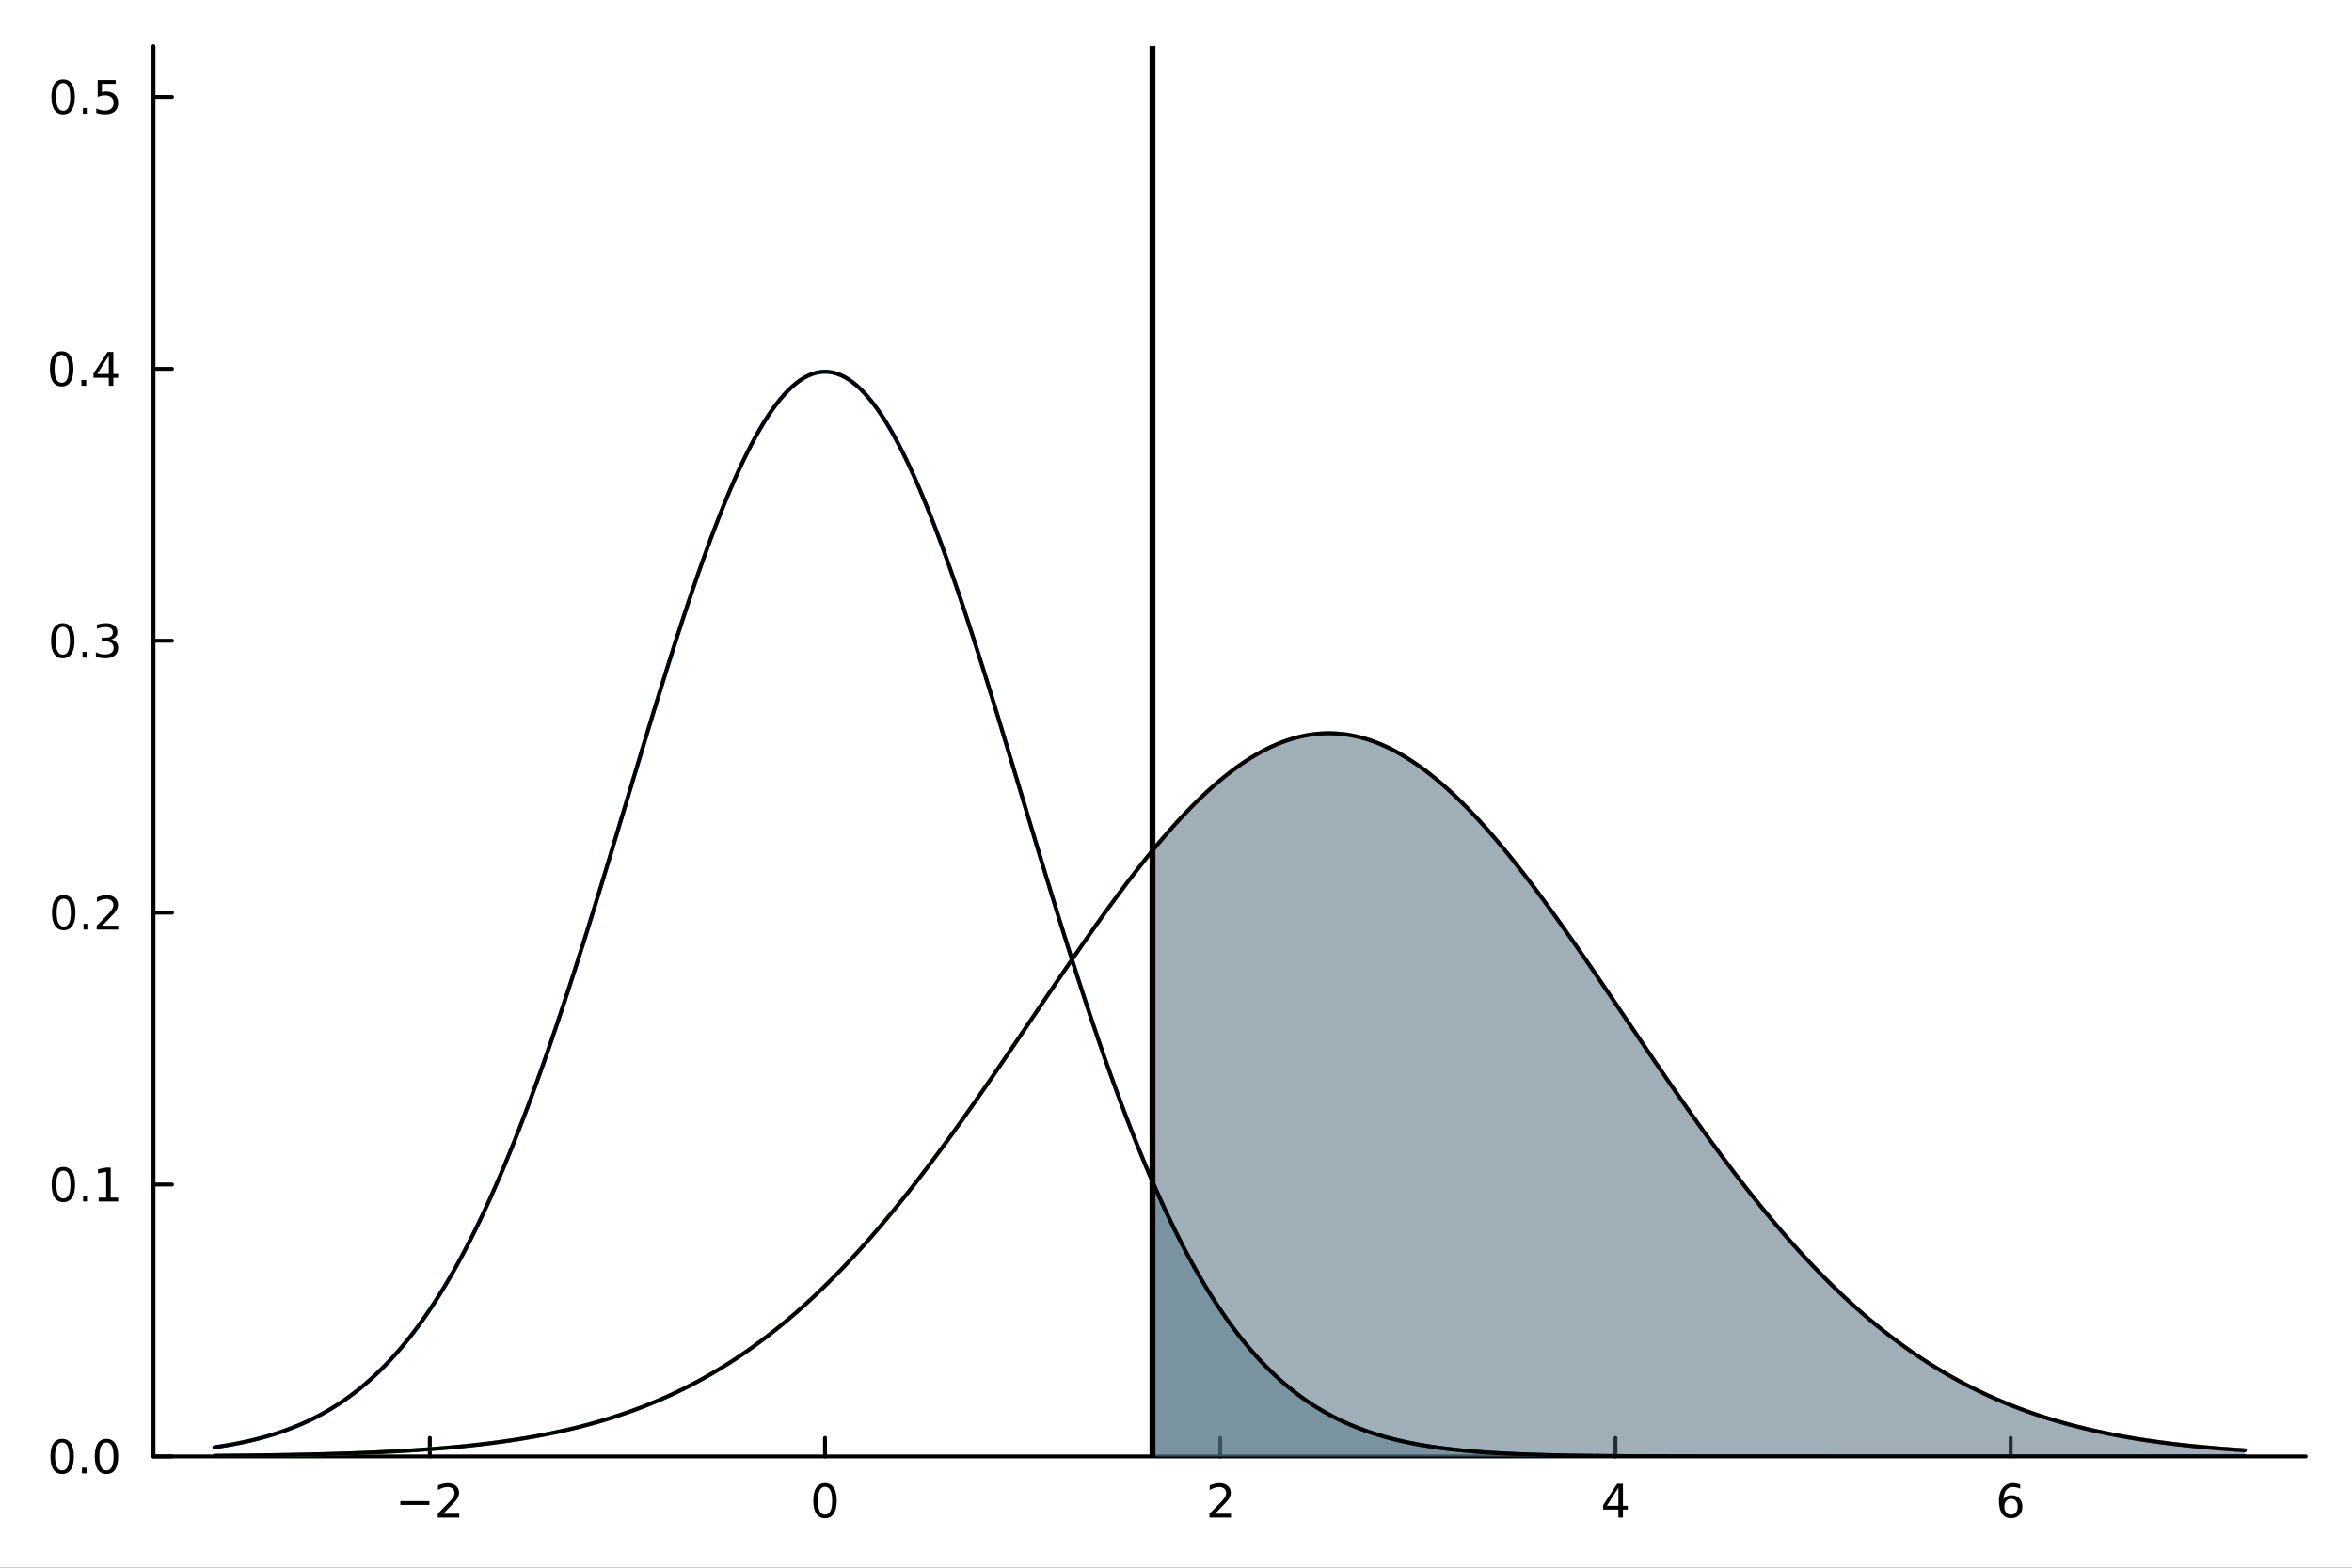 <?xml version="1.0" encoding="utf-8"?>
<svg xmlns="http://www.w3.org/2000/svg" xmlns:xlink="http://www.w3.org/1999/xlink" width="600" height="400" viewBox="0 0 2400 1600">
<rect x="0" y="0" width="2400" height="1600" fill="#333333" stroke="none"/>
<defs>
  <clipPath id="clip250">
    <rect x="0" y="0" width="2400" height="1600"/>
  </clipPath>
</defs>
<path clip-path="url(#clip250)" d="M0 1600 L2400 1600 L2400 0 L0 0  Z" fill="#ffffff" fill-rule="evenodd" fill-opacity="1"/>
<defs>
  <clipPath id="clip251">
    <rect x="156" y="47" width="2197" height="1440"/>
  </clipPath>
</defs>
<path clip-path="url(#clip250)" d="M156.598 1486.45 L2352.76 1486.45 L2352.76 47.244 L156.598 47.244  Z" fill="#ffffff" fill-rule="evenodd" fill-opacity="1"/>
<polyline clip-path="url(#clip250)" style="stroke:#000000; stroke-linecap:round; stroke-linejoin:round; stroke-width:4; stroke-opacity:1; fill:none" points="156.598,1486.45 2352.76,1486.45 "/>
<polyline clip-path="url(#clip250)" style="stroke:#000000; stroke-linecap:round; stroke-linejoin:round; stroke-width:4; stroke-opacity:1; fill:none" points="438.586,1486.45 438.586,1467.55 "/>
<polyline clip-path="url(#clip250)" style="stroke:#000000; stroke-linecap:round; stroke-linejoin:round; stroke-width:4; stroke-opacity:1; fill:none" points="841.861,1486.45 841.861,1467.55 "/>
<polyline clip-path="url(#clip250)" style="stroke:#000000; stroke-linecap:round; stroke-linejoin:round; stroke-width:4; stroke-opacity:1; fill:none" points="1245.14,1486.45 1245.14,1467.55 "/>
<polyline clip-path="url(#clip250)" style="stroke:#000000; stroke-linecap:round; stroke-linejoin:round; stroke-width:4; stroke-opacity:1; fill:none" points="1648.41,1486.45 1648.41,1467.55 "/>
<polyline clip-path="url(#clip250)" style="stroke:#000000; stroke-linecap:round; stroke-linejoin:round; stroke-width:4; stroke-opacity:1; fill:none" points="2051.69,1486.45 2051.69,1467.55 "/>
<path clip-path="url(#clip250)" d="M408.528 1532.02 L438.204 1532.02 L438.204 1535.95 L408.528 1535.95 L408.528 1532.02 Z" fill="#000000" fill-rule="nonzero" fill-opacity="1" /><path clip-path="url(#clip250)" d="M452.324 1544.91 L468.643 1544.91 L468.643 1548.85 L446.699 1548.85 L446.699 1544.91 Q449.361 1542.16 453.944 1537.53 Q458.551 1532.88 459.731 1531.53 Q461.977 1529.01 462.856 1527.27 Q463.759 1525.51 463.759 1523.82 Q463.759 1521.07 461.815 1519.33 Q459.893 1517.6 456.792 1517.6 Q454.593 1517.6 452.139 1518.36 Q449.708 1519.13 446.931 1520.68 L446.931 1515.95 Q449.755 1514.82 452.208 1514.24 Q454.662 1513.66 456.699 1513.66 Q462.069 1513.66 465.264 1516.35 Q468.458 1519.03 468.458 1523.52 Q468.458 1525.65 467.648 1527.57 Q466.861 1529.47 464.755 1532.07 Q464.176 1532.74 461.074 1535.95 Q457.972 1539.15 452.324 1544.91 Z" fill="#000000" fill-rule="nonzero" fill-opacity="1" /><path clip-path="url(#clip250)" d="M841.861 1517.37 Q838.25 1517.37 836.422 1520.93 Q834.616 1524.47 834.616 1531.6 Q834.616 1538.71 836.422 1542.27 Q838.25 1545.82 841.861 1545.82 Q845.496 1545.82 847.301 1542.27 Q849.13 1538.71 849.13 1531.6 Q849.13 1524.47 847.301 1520.93 Q845.496 1517.37 841.861 1517.37 M841.861 1513.66 Q847.672 1513.66 850.727 1518.27 Q853.806 1522.85 853.806 1531.6 Q853.806 1540.33 850.727 1544.94 Q847.672 1549.52 841.861 1549.52 Q836.051 1549.52 832.973 1544.94 Q829.917 1540.33 829.917 1531.6 Q829.917 1522.85 832.973 1518.27 Q836.051 1513.66 841.861 1513.66 Z" fill="#000000" fill-rule="nonzero" fill-opacity="1" /><path clip-path="url(#clip250)" d="M1239.79 1544.91 L1256.11 1544.91 L1256.11 1548.85 L1234.16 1548.85 L1234.16 1544.91 Q1236.83 1542.16 1241.41 1537.53 Q1246.02 1532.88 1247.2 1531.53 Q1249.44 1529.01 1250.32 1527.27 Q1251.22 1525.51 1251.22 1523.82 Q1251.22 1521.07 1249.28 1519.33 Q1247.36 1517.6 1244.26 1517.6 Q1242.06 1517.6 1239.6 1518.36 Q1237.17 1519.13 1234.4 1520.68 L1234.4 1515.95 Q1237.22 1514.82 1239.67 1514.24 Q1242.13 1513.66 1244.16 1513.66 Q1249.54 1513.66 1252.73 1516.35 Q1255.92 1519.03 1255.92 1523.52 Q1255.92 1525.65 1255.11 1527.57 Q1254.33 1529.47 1252.22 1532.07 Q1251.64 1532.74 1248.54 1535.95 Q1245.44 1539.15 1239.79 1544.91 Z" fill="#000000" fill-rule="nonzero" fill-opacity="1" /><path clip-path="url(#clip250)" d="M1651.42 1518.36 L1639.62 1536.81 L1651.42 1536.81 L1651.42 1518.36 M1650.2 1514.29 L1656.07 1514.29 L1656.07 1536.81 L1661.01 1536.81 L1661.01 1540.7 L1656.07 1540.7 L1656.07 1548.85 L1651.42 1548.85 L1651.42 1540.7 L1635.82 1540.7 L1635.82 1536.19 L1650.2 1514.29 Z" fill="#000000" fill-rule="nonzero" fill-opacity="1" /><path clip-path="url(#clip250)" d="M2052.09 1529.7 Q2048.95 1529.7 2047.09 1531.86 Q2045.26 1534.01 2045.26 1537.76 Q2045.26 1541.49 2047.09 1543.66 Q2048.95 1545.82 2052.09 1545.82 Q2055.24 1545.82 2057.07 1543.66 Q2058.92 1541.49 2058.92 1537.76 Q2058.92 1534.01 2057.07 1531.86 Q2055.24 1529.7 2052.09 1529.7 M2061.38 1515.05 L2061.38 1519.31 Q2059.62 1518.48 2057.81 1518.04 Q2056.03 1517.6 2054.27 1517.6 Q2049.64 1517.6 2047.19 1520.72 Q2044.76 1523.85 2044.41 1530.17 Q2045.77 1528.15 2047.83 1527.09 Q2049.89 1526 2052.37 1526 Q2057.58 1526 2060.59 1529.17 Q2063.62 1532.32 2063.62 1537.76 Q2063.62 1543.08 2060.47 1546.3 Q2057.32 1549.52 2052.09 1549.52 Q2046.1 1549.52 2042.93 1544.94 Q2039.76 1540.33 2039.76 1531.6 Q2039.76 1523.41 2043.64 1518.55 Q2047.53 1513.66 2054.08 1513.66 Q2055.84 1513.66 2057.63 1514.01 Q2059.43 1514.36 2061.38 1515.05 Z" fill="#000000" fill-rule="nonzero" fill-opacity="1" /><polyline clip-path="url(#clip250)" style="stroke:#000000; stroke-linecap:round; stroke-linejoin:round; stroke-width:4; stroke-opacity:1; fill:none" points="156.598,1486.45 156.598,47.244 "/>
<polyline clip-path="url(#clip250)" style="stroke:#000000; stroke-linecap:round; stroke-linejoin:round; stroke-width:4; stroke-opacity:1; fill:none" points="156.598,1486.45 175.496,1486.45 "/>
<polyline clip-path="url(#clip250)" style="stroke:#000000; stroke-linecap:round; stroke-linejoin:round; stroke-width:4; stroke-opacity:1; fill:none" points="156.598,1208.94 175.496,1208.94 "/>
<polyline clip-path="url(#clip250)" style="stroke:#000000; stroke-linecap:round; stroke-linejoin:round; stroke-width:4; stroke-opacity:1; fill:none" points="156.598,931.44 175.496,931.44 "/>
<polyline clip-path="url(#clip250)" style="stroke:#000000; stroke-linecap:round; stroke-linejoin:round; stroke-width:4; stroke-opacity:1; fill:none" points="156.598,653.936 175.496,653.936 "/>
<polyline clip-path="url(#clip250)" style="stroke:#000000; stroke-linecap:round; stroke-linejoin:round; stroke-width:4; stroke-opacity:1; fill:none" points="156.598,376.432 175.496,376.432 "/>
<polyline clip-path="url(#clip250)" style="stroke:#000000; stroke-linecap:round; stroke-linejoin:round; stroke-width:4; stroke-opacity:1; fill:none" points="156.598,98.927 175.496,98.927 "/>
<path clip-path="url(#clip250)" d="M63.423 1472.25 Q59.812 1472.25 57.983 1475.81 Q56.177 1479.35 56.177 1486.48 Q56.177 1493.59 57.983 1497.15 Q59.812 1500.7 63.423 1500.7 Q67.057 1500.7 68.862 1497.15 Q70.691 1493.59 70.691 1486.48 Q70.691 1479.35 68.862 1475.81 Q67.057 1472.25 63.423 1472.25 M63.423 1468.54 Q69.233 1468.54 72.288 1473.15 Q75.367 1477.73 75.367 1486.48 Q75.367 1495.21 72.288 1499.82 Q69.233 1504.4 63.423 1504.4 Q57.612 1504.4 54.534 1499.82 Q51.478 1495.21 51.478 1486.48 Q51.478 1477.73 54.534 1473.15 Q57.612 1468.54 63.423 1468.54 Z" fill="#000000" fill-rule="nonzero" fill-opacity="1" /><path clip-path="url(#clip250)" d="M83.585 1497.85 L88.469 1497.85 L88.469 1503.73 L83.585 1503.73 L83.585 1497.85 Z" fill="#000000" fill-rule="nonzero" fill-opacity="1" /><path clip-path="url(#clip250)" d="M108.654 1472.25 Q105.043 1472.25 103.214 1475.81 Q101.409 1479.35 101.409 1486.48 Q101.409 1493.59 103.214 1497.15 Q105.043 1500.7 108.654 1500.7 Q112.288 1500.7 114.094 1497.15 Q115.922 1493.59 115.922 1486.48 Q115.922 1479.35 114.094 1475.81 Q112.288 1472.25 108.654 1472.25 M108.654 1468.54 Q114.464 1468.54 117.52 1473.15 Q120.598 1477.73 120.598 1486.48 Q120.598 1495.21 117.52 1499.82 Q114.464 1504.4 108.654 1504.4 Q102.844 1504.4 99.765 1499.82 Q96.71 1495.21 96.71 1486.48 Q96.71 1477.73 99.765 1473.15 Q102.844 1468.54 108.654 1468.54 Z" fill="#000000" fill-rule="nonzero" fill-opacity="1" /><path clip-path="url(#clip250)" d="M64.65 1194.74 Q61.038 1194.74 59.21 1198.31 Q57.404 1201.85 57.404 1208.98 Q57.404 1216.08 59.21 1219.65 Q61.038 1223.19 64.65 1223.19 Q68.284 1223.19 70.089 1219.65 Q71.918 1216.08 71.918 1208.98 Q71.918 1201.85 70.089 1198.31 Q68.284 1194.74 64.65 1194.74 M64.65 1191.04 Q70.46 1191.04 73.515 1195.65 Q76.594 1200.23 76.594 1208.98 Q76.594 1217.71 73.515 1222.31 Q70.46 1226.9 64.65 1226.9 Q58.839 1226.9 55.761 1222.31 Q52.705 1217.71 52.705 1208.98 Q52.705 1200.23 55.761 1195.65 Q58.839 1191.04 64.65 1191.04 Z" fill="#000000" fill-rule="nonzero" fill-opacity="1" /><path clip-path="url(#clip250)" d="M84.811 1220.34 L89.696 1220.34 L89.696 1226.22 L84.811 1226.22 L84.811 1220.34 Z" fill="#000000" fill-rule="nonzero" fill-opacity="1" /><path clip-path="url(#clip250)" d="M100.691 1222.29 L108.33 1222.29 L108.33 1195.92 L100.02 1197.59 L100.02 1193.33 L108.283 1191.66 L112.959 1191.66 L112.959 1222.29 L120.598 1222.29 L120.598 1226.22 L100.691 1226.22 L100.691 1222.29 Z" fill="#000000" fill-rule="nonzero" fill-opacity="1" /><path clip-path="url(#clip250)" d="M65.02 917.238 Q61.409 917.238 59.58 920.803 Q57.775 924.345 57.775 931.474 Q57.775 938.581 59.58 942.146 Q61.409 945.687 65.02 945.687 Q68.654 945.687 70.46 942.146 Q72.288 938.581 72.288 931.474 Q72.288 924.345 70.46 920.803 Q68.654 917.238 65.02 917.238 M65.02 913.535 Q70.83 913.535 73.885 918.141 Q76.964 922.724 76.964 931.474 Q76.964 940.201 73.885 944.808 Q70.83 949.391 65.02 949.391 Q59.21 949.391 56.131 944.808 Q53.075 940.201 53.075 931.474 Q53.075 922.724 56.131 918.141 Q59.21 913.535 65.02 913.535 Z" fill="#000000" fill-rule="nonzero" fill-opacity="1" /><path clip-path="url(#clip250)" d="M85.182 942.84 L90.066 942.84 L90.066 948.72 L85.182 948.72 L85.182 942.84 Z" fill="#000000" fill-rule="nonzero" fill-opacity="1" /><path clip-path="url(#clip250)" d="M104.279 944.785 L120.598 944.785 L120.598 948.72 L98.654 948.72 L98.654 944.785 Q101.316 942.03 105.899 937.4 Q110.506 932.748 111.686 931.405 Q113.932 928.882 114.811 927.146 Q115.714 925.386 115.714 923.697 Q115.714 920.942 113.77 919.206 Q111.848 917.47 108.746 917.47 Q106.547 917.47 104.094 918.234 Q101.663 918.998 98.885 920.549 L98.885 915.826 Q101.709 914.692 104.163 914.113 Q106.617 913.535 108.654 913.535 Q114.024 913.535 117.219 916.22 Q120.413 918.905 120.413 923.396 Q120.413 925.525 119.603 927.447 Q118.816 929.345 116.709 931.937 Q116.131 932.609 113.029 935.826 Q109.927 939.021 104.279 944.785 Z" fill="#000000" fill-rule="nonzero" fill-opacity="1" /><path clip-path="url(#clip250)" d="M64.071 639.734 Q60.46 639.734 58.631 643.299 Q56.825 646.841 56.825 653.97 Q56.825 661.077 58.631 664.642 Q60.46 668.183 64.071 668.183 Q67.705 668.183 69.51 664.642 Q71.339 661.077 71.339 653.97 Q71.339 646.841 69.51 643.299 Q67.705 639.734 64.071 639.734 M64.071 636.031 Q69.881 636.031 72.936 640.637 Q76.015 645.22 76.015 653.97 Q76.015 662.697 72.936 667.304 Q69.881 671.887 64.071 671.887 Q58.261 671.887 55.182 667.304 Q52.126 662.697 52.126 653.97 Q52.126 645.22 55.182 640.637 Q58.261 636.031 64.071 636.031 Z" fill="#000000" fill-rule="nonzero" fill-opacity="1" /><path clip-path="url(#clip250)" d="M84.233 665.336 L89.117 665.336 L89.117 671.216 L84.233 671.216 L84.233 665.336 Z" fill="#000000" fill-rule="nonzero" fill-opacity="1" /><path clip-path="url(#clip250)" d="M113.469 652.581 Q116.825 653.299 118.7 655.568 Q120.598 657.836 120.598 661.169 Q120.598 666.285 117.08 669.086 Q113.561 671.887 107.08 671.887 Q104.904 671.887 102.589 671.447 Q100.297 671.03 97.844 670.174 L97.844 665.66 Q99.788 666.794 102.103 667.373 Q104.418 667.952 106.941 667.952 Q111.339 667.952 113.631 666.216 Q115.945 664.48 115.945 661.169 Q115.945 658.114 113.793 656.401 Q111.663 654.665 107.844 654.665 L103.816 654.665 L103.816 650.822 L108.029 650.822 Q111.478 650.822 113.307 649.456 Q115.135 648.068 115.135 645.475 Q115.135 642.813 113.237 641.401 Q111.362 639.966 107.844 639.966 Q105.922 639.966 103.723 640.382 Q101.524 640.799 98.885 641.679 L98.885 637.512 Q101.547 636.771 103.862 636.401 Q106.2 636.031 108.26 636.031 Q113.584 636.031 116.686 638.461 Q119.788 640.869 119.788 644.989 Q119.788 647.859 118.145 649.85 Q116.501 651.818 113.469 652.581 Z" fill="#000000" fill-rule="nonzero" fill-opacity="1" /><path clip-path="url(#clip250)" d="M62.937 362.23 Q59.325 362.23 57.497 365.795 Q55.691 369.337 55.691 376.466 Q55.691 383.573 57.497 387.137 Q59.325 390.679 62.937 390.679 Q66.571 390.679 68.376 387.137 Q70.205 383.573 70.205 376.466 Q70.205 369.337 68.376 365.795 Q66.571 362.23 62.937 362.23 M62.937 358.527 Q68.747 358.527 71.802 363.133 Q74.881 367.716 74.881 376.466 Q74.881 385.193 71.802 389.8 Q68.747 394.383 62.937 394.383 Q57.126 394.383 54.048 389.8 Q50.992 385.193 50.992 376.466 Q50.992 367.716 54.048 363.133 Q57.126 358.527 62.937 358.527 Z" fill="#000000" fill-rule="nonzero" fill-opacity="1" /><path clip-path="url(#clip250)" d="M83.098 387.832 L87.983 387.832 L87.983 393.712 L83.098 393.712 L83.098 387.832 Z" fill="#000000" fill-rule="nonzero" fill-opacity="1" /><path clip-path="url(#clip250)" d="M111.015 363.226 L99.21 381.675 L111.015 381.675 L111.015 363.226 M109.788 359.152 L115.668 359.152 L115.668 381.675 L120.598 381.675 L120.598 385.563 L115.668 385.563 L115.668 393.712 L111.015 393.712 L111.015 385.563 L95.413 385.563 L95.413 381.05 L109.788 359.152 Z" fill="#000000" fill-rule="nonzero" fill-opacity="1" /><path clip-path="url(#clip250)" d="M64.418 84.726 Q60.807 84.726 58.978 88.291 Q57.173 91.833 57.173 98.962 Q57.173 106.069 58.978 109.633 Q60.807 113.175 64.418 113.175 Q68.052 113.175 69.858 109.633 Q71.686 106.069 71.686 98.962 Q71.686 91.833 69.858 88.291 Q68.052 84.726 64.418 84.726 M64.418 81.022 Q70.228 81.022 73.284 85.629 Q76.362 90.212 76.362 98.962 Q76.362 107.689 73.284 112.295 Q70.228 116.879 64.418 116.879 Q58.608 116.879 55.529 112.295 Q52.474 107.689 52.474 98.962 Q52.474 90.212 55.529 85.629 Q58.608 81.022 64.418 81.022 Z" fill="#000000" fill-rule="nonzero" fill-opacity="1" /><path clip-path="url(#clip250)" d="M84.58 110.328 L89.464 110.328 L89.464 116.207 L84.58 116.207 L84.58 110.328 Z" fill="#000000" fill-rule="nonzero" fill-opacity="1" /><path clip-path="url(#clip250)" d="M99.696 81.647 L118.052 81.647 L118.052 85.583 L103.978 85.583 L103.978 94.055 Q104.996 93.708 106.015 93.546 Q107.033 93.36 108.052 93.36 Q113.839 93.36 117.219 96.532 Q120.598 99.703 120.598 105.12 Q120.598 110.698 117.126 113.8 Q113.654 116.879 107.334 116.879 Q105.159 116.879 102.89 116.508 Q100.645 116.138 98.237 115.397 L98.237 110.698 Q100.321 111.832 102.543 112.388 Q104.765 112.944 107.242 112.944 Q111.246 112.944 113.584 110.837 Q115.922 108.731 115.922 105.12 Q115.922 101.508 113.584 99.402 Q111.246 97.296 107.242 97.296 Q105.367 97.296 103.492 97.712 Q101.64 98.129 99.696 99.008 L99.696 81.647 Z" fill="#000000" fill-rule="nonzero" fill-opacity="1" /><polyline clip-path="url(#clip251)" style="stroke:#009af9; stroke-linecap:round; stroke-linejoin:round; stroke-width:4; stroke-opacity:1; fill:none" points="218.754,1477.1 222.906,1476.49 227.058,1475.84 231.21,1475.16 235.362,1474.44 239.514,1473.67 243.666,1472.86 247.818,1472.01 251.97,1471.11 256.122,1470.16 260.274,1469.16 264.426,1468.11 268.578,1467 272.73,1465.83 276.882,1464.6 281.034,1463.31 285.186,1461.95 289.338,1460.52 293.49,1459.02 297.642,1457.45 301.794,1455.8 305.946,1454.07 310.098,1452.26 314.25,1450.35 318.402,1448.36 322.554,1446.28 326.706,1444.1 330.858,1441.83 335.01,1439.45 339.162,1436.96 343.314,1434.36 347.466,1431.65 351.618,1428.83 355.77,1425.88 359.922,1422.81 364.074,1419.62 368.226,1416.29 372.378,1412.83 376.53,1409.23 380.682,1405.49 384.834,1401.61 388.986,1397.57 393.138,1393.38 397.29,1389.04 401.442,1384.54 405.594,1379.87 409.746,1375.04 413.898,1370.04 418.05,1364.86 422.202,1359.51 426.354,1353.98 430.506,1348.27 434.658,1342.37 438.81,1336.29 442.962,1330.01 447.114,1323.54 451.266,1316.88 455.418,1310.01 459.57,1302.95 463.722,1295.69 467.874,1288.22 472.026,1280.54 476.177,1272.66 480.329,1264.58 484.481,1256.28 488.633,1247.78 492.785,1239.06 496.937,1230.14 501.089,1221.01 505.241,1211.66 509.393,1202.11 513.545,1192.36 517.697,1182.39 521.849,1172.23 526.001,1161.86 530.153,1151.29 534.305,1140.52 538.457,1129.56 542.609,1118.41 546.761,1107.07 550.913,1095.54 555.065,1083.84 559.217,1071.96 563.369,1059.91 567.521,1047.7 571.673,1035.33 575.825,1022.81 579.977,1010.14 584.129,997.334 588.281,984.397 592.433,971.335 596.585,958.158 600.737,944.873 604.889,931.49 609.041,918.016 613.193,904.463 617.345,890.839 621.497,877.155 625.649,863.42 629.801,849.646 633.953,835.843 638.105,822.023 642.257,808.196 646.409,794.376 650.561,780.573 654.713,766.801 658.865,753.07 663.017,739.395 667.169,725.787 671.321,712.259 675.473,698.825 679.625,685.498 683.777,672.29 687.929,659.215 692.081,646.287 696.233,633.518 700.385,620.922 704.537,608.513 708.689,596.303 712.841,584.306 716.993,572.535 721.145,561.003 725.297,549.722 729.449,538.706 733.601,527.967 737.753,517.517 741.905,507.368 746.057,497.533 750.209,488.022 754.361,478.847 758.513,470.019 762.665,461.548 766.817,453.444 770.969,445.718 775.121,438.378 779.273,431.435 783.425,424.895 787.577,418.767 791.729,413.06 795.881,407.779 800.033,402.932 804.185,398.525 808.337,394.562 812.489,391.05 816.641,387.993 820.793,385.393 824.945,383.256 829.097,381.583 833.249,380.376 837.401,379.638 841.553,379.368 845.705,379.568 849.857,380.237 854.009,381.374 858.161,382.978 862.313,385.047 866.465,387.578 870.617,390.568 874.769,394.013 878.921,397.909 883.073,402.25 887.225,407.033 891.377,412.249 895.529,417.894 899.681,423.959 903.833,430.438 907.985,437.323 912.137,444.604 916.289,452.274 920.441,460.322 924.593,468.739 928.745,477.515 932.897,486.639 937.049,496.101 941.201,505.889 945.353,515.992 949.505,526.398 953.657,537.095 957.809,548.07 961.961,559.313 966.113,570.808 970.265,582.545 974.417,594.509 978.569,606.688 982.721,619.069 986.873,631.638 991.025,644.382 995.177,657.287 999.329,670.341 1003.48,683.53 1007.63,696.84 1011.79,710.259 1015.94,723.774 1020.09,737.371 1024.24,751.037 1028.39,764.76 1032.55,778.528 1036.7,792.326 1040.85,806.145 1045,819.971 1049.15,833.793 1053.31,847.599 1057.46,861.378 1061.61,875.119 1065.76,888.812 1069.91,902.446 1074.07,916.01 1078.22,929.496 1082.37,942.893 1086.52,956.193 1090.67,969.387 1094.83,982.466 1098.98,995.423 1103.13,1008.25 1107.28,1020.94 1111.43,1033.48 1115.59,1045.87 1119.74,1058.11 1123.89,1070.18 1128.04,1082.09 1132.19,1093.82 1136.35,1105.37 1140.5,1116.73 1144.65,1127.92 1148.8,1138.91 1152.95,1149.7 1157.11,1160.3 1161.26,1170.7 1165.41,1180.9 1169.56,1190.89 1173.71,1200.68 1177.87,1210.26 1182.02,1219.63 1186.17,1228.8 1190.32,1237.75 1194.47,1246.5 1198.63,1255.03 1202.78,1263.36 1206.93,1271.48 1211.08,1279.39 1215.23,1287.09 1219.39,1294.59 1223.54,1301.89 1227.69,1308.98 1231.84,1315.87 1235.99,1322.57 1240.15,1329.06 1244.3,1335.37 1248.45,1341.48 1252.6,1347.41 1256.75,1353.15 1260.91,1358.7 1265.06,1364.08 1269.21,1369.28 1273.36,1374.31 1277.51,1379.17 1281.67,1383.86 1285.82,1388.38 1289.97,1392.75 1294.12,1396.96 1298.27,1401.02 1302.43,1404.92 1306.58,1408.69 1310.73,1412.31 1314.88,1415.79 1319.03,1419.13 1323.19,1422.35 1327.34,1425.44 1331.49,1428.4 1335.64,1431.24 1339.79,1433.97 1343.95,1436.58 1348.1,1439.08 1352.25,1441.48 1356.4,1443.77 1360.55,1445.96 1364.71,1448.06 1368.86,1450.07 1373.01,1451.98 1377.16,1453.81 1381.31,1455.55 1385.46,1457.21 1389.62,1458.8 1393.77,1460.31 1397.92,1461.74 1402.07,1463.11 1406.22,1464.41 1410.38,1465.65 1414.53,1466.83 1418.68,1467.95 1422.83,1469.01 1426.98,1470.02 1431.14,1470.97 1435.29,1471.88 1439.44,1472.74 1443.59,1473.55 1447.74,1474.33 1451.9,1475.06 1456.05,1475.75 1460.2,1476.4 1464.35,1477.02 1468.5,1477.6 1472.66,1478.15 1476.81,1478.67 1480.96,1479.16 1485.11,1479.62 1489.26,1480.06 1493.42,1480.47 1497.57,1480.85 1501.72,1481.22 1505.87,1481.56 1510.02,1481.88 1514.18,1482.18 1518.33,1482.47 1522.48,1482.73 1526.63,1482.98 1530.78,1483.22 1534.94,1483.44 1539.09,1483.64 1543.24,1483.84 1547.39,1484.02 1551.54,1484.19 1555.7,1484.35 1559.85,1484.49 1564,1484.63 1568.15,1484.76 1572.3,1484.88 1576.46,1485 1580.61,1485.1 1584.76,1485.2 1588.91,1485.29 1593.06,1485.38 1597.22,1485.46 1601.37,1485.53 1605.52,1485.6 1609.67,1485.66 1613.82,1485.72 1617.98,1485.78 1622.13,1485.83 1626.28,1485.88 1630.43,1485.92 1634.58,1485.96 1638.74,1486 1642.89,1486.03 1647.04,1486.07 1651.19,1486.1 1655.34,1486.12 1659.5,1486.15 1663.65,1486.17 1667.8,1486.2 1671.95,1486.22 1676.1,1486.24 1680.26,1486.25 1684.41,1486.27 1688.56,1486.28 1692.71,1486.3 1696.86,1486.31 1701.02,1486.32 1705.17,1486.33 1709.32,1486.34 1713.47,1486.35 1717.62,1486.36 1721.78,1486.37 1725.93,1486.37 1730.08,1486.38 1734.23,1486.39 1738.38,1486.39 1742.54,1486.4 1746.69,1486.4 1750.84,1486.41 1754.99,1486.41 1759.14,1486.41 1763.3,1486.42 1767.45,1486.42 1771.6,1486.42 1775.75,1486.42 1779.9,1486.43 1784.06,1486.43 1788.21,1486.43 1792.36,1486.43 1796.51,1486.43 1800.66,1486.43 1804.82,1486.44 1808.97,1486.44 1813.12,1486.44 1817.27,1486.44 1821.42,1486.44 1825.58,1486.44 1829.73,1486.44 1833.88,1486.44 1838.03,1486.44 1842.18,1486.44 1846.34,1486.44 1850.49,1486.44 1854.64,1486.44 1858.79,1486.44 1862.94,1486.44 1867.1,1486.45 1871.25,1486.45 1875.4,1486.45 1879.55,1486.45 1883.7,1486.45 1887.86,1486.45 1892.01,1486.45 1896.16,1486.45 1900.31,1486.45 1904.46,1486.45 1908.62,1486.45 1912.77,1486.45 1916.92,1486.45 1921.07,1486.45 1925.22,1486.45 1929.38,1486.45 1933.53,1486.45 1937.68,1486.45 1941.83,1486.45 1945.98,1486.45 1950.14,1486.45 1954.29,1486.45 1958.44,1486.45 1962.59,1486.45 1966.74,1486.45 1970.9,1486.45 1975.05,1486.45 1979.2,1486.45 1983.35,1486.45 1987.5,1486.45 1991.66,1486.45 1995.81,1486.45 1999.96,1486.45 2004.11,1486.45 2008.26,1486.45 2012.42,1486.45 2016.57,1486.45 2020.72,1486.45 2024.87,1486.45 2029.02,1486.45 2033.18,1486.45 2037.33,1486.45 2041.48,1486.45 2045.63,1486.45 2049.78,1486.45 2053.94,1486.45 2058.09,1486.45 2062.24,1486.45 2066.39,1486.45 2070.54,1486.45 2074.7,1486.45 2078.85,1486.45 2083,1486.45 2087.15,1486.45 2091.3,1486.45 2095.46,1486.45 2099.61,1486.45 2103.76,1486.45 2107.91,1486.45 2112.06,1486.45 2116.22,1486.45 2120.37,1486.45 2124.52,1486.45 2128.67,1486.45 2132.82,1486.45 2136.98,1486.45 2141.13,1486.45 2145.28,1486.45 2149.43,1486.45 2153.58,1486.45 2157.74,1486.45 2161.89,1486.45 2166.04,1486.45 2170.19,1486.45 2174.34,1486.45 2178.5,1486.45 2182.65,1486.45 2186.8,1486.45 2190.95,1486.45 2195.1,1486.45 2199.26,1486.45 2203.41,1486.45 2207.56,1486.45 2211.71,1486.45 2215.86,1486.45 2220.02,1486.45 2224.17,1486.45 2228.32,1486.45 2232.47,1486.45 2236.62,1486.45 2240.78,1486.45 2244.93,1486.45 2249.08,1486.45 2253.23,1486.45 2257.38,1486.45 2261.54,1486.45 2265.69,1486.45 2269.84,1486.45 2273.99,1486.45 2278.14,1486.45 2282.3,1486.45 2286.45,1486.45 2290.6,1486.45 "/>
<path clip-path="url(#clip251)" d="M1177.87 1210.26 L1182.02 1219.63 L1186.17 1228.8 L1190.32 1237.75 L1194.47 1246.5 L1198.63 1255.03 L1202.78 1263.36 L1206.93 1271.48 L1211.08 1279.39 L1215.23 1287.09 L1219.39 1294.59 L1223.54 1301.89 L1227.69 1308.98 L1231.84 1315.87 L1235.99 1322.57 L1240.15 1329.06 L1244.3 1335.37 L1248.45 1341.48 L1252.6 1347.41 L1256.75 1353.15 L1260.91 1358.7 L1265.06 1364.08 L1269.21 1369.28 L1273.36 1374.31 L1277.51 1379.17 L1281.67 1383.86 L1285.82 1388.38 L1289.97 1392.75 L1294.12 1396.96 L1298.27 1401.02 L1302.43 1404.92 L1306.58 1408.69 L1310.73 1412.31 L1314.88 1415.79 L1319.03 1419.13 L1323.19 1422.35 L1327.34 1425.44 L1331.49 1428.4 L1335.64 1431.24 L1339.79 1433.97 L1343.95 1436.58 L1348.1 1439.08 L1352.25 1441.48 L1356.4 1443.77 L1360.55 1445.96 L1364.71 1448.06 L1368.86 1450.07 L1373.01 1451.98 L1377.16 1453.81 L1381.31 1455.55 L1385.46 1457.21 L1389.62 1458.8 L1393.77 1460.31 L1397.92 1461.74 L1402.07 1463.11 L1406.22 1464.41 L1410.38 1465.65 L1414.53 1466.83 L1418.68 1467.95 L1422.83 1469.01 L1426.98 1470.02 L1431.14 1470.97 L1435.29 1471.88 L1439.44 1472.74 L1443.59 1473.55 L1447.74 1474.33 L1451.9 1475.06 L1456.05 1475.75 L1460.2 1476.4 L1464.35 1477.02 L1468.5 1477.6 L1472.66 1478.15 L1476.81 1478.67 L1480.96 1479.16 L1485.11 1479.62 L1489.26 1480.06 L1493.42 1480.47 L1497.57 1480.85 L1501.72 1481.22 L1505.87 1481.56 L1510.02 1481.88 L1514.18 1482.18 L1518.33 1482.47 L1522.48 1482.73 L1526.63 1482.98 L1530.78 1483.22 L1534.94 1483.44 L1539.09 1483.64 L1543.24 1483.84 L1547.39 1484.02 L1551.54 1484.19 L1555.7 1484.35 L1559.85 1484.49 L1564 1484.63 L1568.15 1484.76 L1572.3 1484.88 L1576.46 1485 L1580.61 1485.1 L1584.76 1485.2 L1588.91 1485.29 L1593.06 1485.38 L1597.22 1485.46 L1601.37 1485.53 L1605.52 1485.6 L1609.67 1485.66 L1613.82 1485.72 L1617.98 1485.78 L1622.13 1485.83 L1626.28 1485.88 L1630.43 1485.92 L1634.58 1485.96 L1638.74 1486 L1642.89 1486.03 L1647.04 1486.07 L1651.19 1486.1 L1655.34 1486.12 L1659.5 1486.15 L1663.65 1486.17 L1667.8 1486.2 L1671.95 1486.22 L1676.1 1486.24 L1680.26 1486.25 L1684.41 1486.27 L1688.56 1486.28 L1692.71 1486.3 L1696.86 1486.31 L1701.02 1486.32 L1705.17 1486.33 L1709.32 1486.34 L1713.47 1486.35 L1717.62 1486.36 L1721.78 1486.37 L1725.93 1486.37 L1730.08 1486.38 L1734.23 1486.39 L1738.38 1486.39 L1742.54 1486.4 L1746.69 1486.4 L1750.84 1486.41 L1754.99 1486.41 L1759.14 1486.41 L1763.3 1486.42 L1767.45 1486.42 L1771.6 1486.42 L1775.75 1486.42 L1779.9 1486.43 L1784.06 1486.43 L1788.21 1486.43 L1792.36 1486.43 L1796.51 1486.43 L1800.66 1486.43 L1804.82 1486.44 L1808.97 1486.44 L1813.12 1486.44 L1817.27 1486.44 L1821.42 1486.44 L1825.58 1486.44 L1829.73 1486.44 L1833.88 1486.44 L1838.03 1486.44 L1842.18 1486.44 L1846.34 1486.44 L1850.49 1486.44 L1854.64 1486.44 L1858.79 1486.44 L1862.94 1486.44 L1867.1 1486.45 L1871.25 1486.45 L1875.4 1486.45 L1879.55 1486.45 L1883.7 1486.45 L1887.86 1486.45 L1892.01 1486.45 L1896.16 1486.45 L1900.31 1486.45 L1904.46 1486.45 L1908.62 1486.45 L1912.77 1486.45 L1916.92 1486.45 L1921.07 1486.45 L1925.22 1486.45 L1929.38 1486.45 L1933.53 1486.45 L1937.68 1486.45 L1941.83 1486.45 L1945.98 1486.45 L1950.14 1486.45 L1954.29 1486.45 L1958.44 1486.45 L1962.59 1486.45 L1966.74 1486.45 L1970.9 1486.45 L1975.05 1486.45 L1979.2 1486.45 L1983.35 1486.45 L1987.5 1486.45 L1991.66 1486.45 L1995.81 1486.45 L1999.96 1486.45 L2004.11 1486.45 L2008.26 1486.45 L2012.42 1486.45 L2016.57 1486.45 L2020.72 1486.45 L2024.87 1486.45 L2029.02 1486.45 L2033.18 1486.45 L2037.33 1486.45 L2041.48 1486.45 L2045.63 1486.45 L2049.78 1486.45 L2053.94 1486.45 L2058.09 1486.45 L2062.24 1486.45 L2066.39 1486.45 L2070.54 1486.45 L2074.7 1486.45 L2078.85 1486.45 L2083 1486.45 L2087.15 1486.45 L2091.3 1486.45 L2095.46 1486.45 L2099.61 1486.45 L2103.76 1486.45 L2107.91 1486.45 L2112.06 1486.45 L2116.22 1486.45 L2120.37 1486.45 L2124.52 1486.45 L2128.67 1486.45 L2132.82 1486.45 L2136.98 1486.45 L2141.13 1486.45 L2145.28 1486.45 L2149.43 1486.45 L2153.58 1486.45 L2157.74 1486.45 L2161.89 1486.45 L2166.04 1486.45 L2170.19 1486.45 L2174.34 1486.45 L2178.5 1486.45 L2182.65 1486.45 L2186.8 1486.45 L2190.95 1486.45 L2195.1 1486.45 L2199.26 1486.45 L2203.41 1486.45 L2207.56 1486.45 L2211.71 1486.45 L2215.86 1486.45 L2220.02 1486.45 L2224.17 1486.45 L2228.32 1486.45 L2232.47 1486.45 L2236.62 1486.45 L2240.78 1486.45 L2244.93 1486.45 L2249.08 1486.45 L2253.23 1486.45 L2257.38 1486.45 L2261.54 1486.45 L2265.69 1486.45 L2269.84 1486.45 L2273.99 1486.45 L2278.14 1486.45 L2282.3 1486.45 L2286.45 1486.45 L2290.6 1486.45 L2290.6 1486.45 L2286.45 1486.45 L2282.3 1486.45 L2278.14 1486.45 L2273.99 1486.45 L2269.84 1486.45 L2265.69 1486.45 L2261.54 1486.45 L2257.38 1486.45 L2253.23 1486.45 L2249.08 1486.45 L2244.93 1486.45 L2240.78 1486.45 L2236.62 1486.45 L2232.47 1486.45 L2228.32 1486.45 L2224.17 1486.45 L2220.02 1486.45 L2215.86 1486.45 L2211.71 1486.45 L2207.56 1486.45 L2203.41 1486.45 L2199.26 1486.45 L2195.1 1486.45 L2190.95 1486.45 L2186.8 1486.45 L2182.65 1486.45 L2178.5 1486.45 L2174.34 1486.45 L2170.19 1486.45 L2166.04 1486.45 L2161.89 1486.45 L2157.74 1486.45 L2153.58 1486.45 L2149.43 1486.45 L2145.28 1486.45 L2141.13 1486.45 L2136.98 1486.45 L2132.82 1486.45 L2128.67 1486.45 L2124.52 1486.45 L2120.37 1486.45 L2116.22 1486.45 L2112.06 1486.45 L2107.91 1486.45 L2103.76 1486.45 L2099.61 1486.45 L2095.46 1486.45 L2091.3 1486.45 L2087.15 1486.45 L2083 1486.45 L2078.85 1486.45 L2074.7 1486.45 L2070.54 1486.45 L2066.39 1486.45 L2062.24 1486.45 L2058.09 1486.45 L2053.94 1486.45 L2049.78 1486.45 L2045.63 1486.45 L2041.48 1486.45 L2037.33 1486.45 L2033.18 1486.45 L2029.02 1486.45 L2024.87 1486.45 L2020.72 1486.45 L2016.57 1486.45 L2012.42 1486.45 L2008.26 1486.45 L2004.11 1486.45 L1999.96 1486.45 L1995.81 1486.45 L1991.66 1486.45 L1987.5 1486.45 L1983.35 1486.45 L1979.2 1486.45 L1975.05 1486.45 L1970.9 1486.45 L1966.74 1486.45 L1962.59 1486.45 L1958.44 1486.45 L1954.29 1486.45 L1950.14 1486.45 L1945.98 1486.45 L1941.83 1486.45 L1937.68 1486.45 L1933.53 1486.45 L1929.38 1486.45 L1925.22 1486.45 L1921.07 1486.45 L1916.92 1486.45 L1912.77 1486.45 L1908.62 1486.45 L1904.46 1486.45 L1900.31 1486.45 L1896.16 1486.45 L1892.01 1486.45 L1887.86 1486.45 L1883.7 1486.45 L1879.55 1486.45 L1875.4 1486.45 L1871.25 1486.45 L1867.1 1486.45 L1862.94 1486.45 L1858.79 1486.45 L1854.64 1486.45 L1850.49 1486.45 L1846.34 1486.45 L1842.18 1486.45 L1838.03 1486.45 L1833.88 1486.45 L1829.73 1486.45 L1825.58 1486.45 L1821.42 1486.45 L1817.27 1486.45 L1813.12 1486.45 L1808.97 1486.45 L1804.82 1486.45 L1800.66 1486.45 L1796.51 1486.45 L1792.36 1486.45 L1788.21 1486.45 L1784.06 1486.45 L1779.9 1486.45 L1775.75 1486.45 L1771.6 1486.45 L1767.45 1486.45 L1763.3 1486.45 L1759.14 1486.45 L1754.99 1486.45 L1750.84 1486.45 L1746.69 1486.45 L1742.54 1486.45 L1738.38 1486.45 L1734.23 1486.45 L1730.08 1486.45 L1725.93 1486.45 L1721.78 1486.45 L1717.62 1486.45 L1713.47 1486.45 L1709.32 1486.45 L1705.17 1486.45 L1701.02 1486.45 L1696.86 1486.45 L1692.71 1486.45 L1688.56 1486.45 L1684.41 1486.45 L1680.26 1486.45 L1676.1 1486.45 L1671.95 1486.45 L1667.8 1486.45 L1663.65 1486.45 L1659.5 1486.45 L1655.34 1486.45 L1651.19 1486.45 L1647.04 1486.45 L1642.89 1486.45 L1638.74 1486.45 L1634.58 1486.45 L1630.43 1486.45 L1626.28 1486.45 L1622.13 1486.45 L1617.98 1486.45 L1613.82 1486.45 L1609.67 1486.45 L1605.52 1486.45 L1601.37 1486.45 L1597.22 1486.45 L1593.06 1486.45 L1588.91 1486.45 L1584.76 1486.45 L1580.61 1486.45 L1576.46 1486.45 L1572.3 1486.45 L1568.15 1486.45 L1564 1486.45 L1559.85 1486.45 L1555.7 1486.45 L1551.54 1486.45 L1547.39 1486.45 L1543.24 1486.45 L1539.09 1486.45 L1534.94 1486.45 L1530.78 1486.45 L1526.63 1486.45 L1522.48 1486.45 L1518.33 1486.45 L1514.18 1486.45 L1510.02 1486.45 L1505.87 1486.45 L1501.72 1486.45 L1497.57 1486.45 L1493.42 1486.45 L1489.26 1486.45 L1485.11 1486.45 L1480.96 1486.45 L1476.81 1486.45 L1472.66 1486.45 L1468.5 1486.45 L1464.35 1486.45 L1460.2 1486.45 L1456.05 1486.45 L1451.9 1486.45 L1447.74 1486.45 L1443.59 1486.45 L1439.44 1486.45 L1435.29 1486.45 L1431.14 1486.45 L1426.98 1486.45 L1422.83 1486.45 L1418.68 1486.45 L1414.53 1486.45 L1410.38 1486.45 L1406.22 1486.45 L1402.07 1486.45 L1397.92 1486.45 L1393.77 1486.45 L1389.62 1486.45 L1385.46 1486.45 L1381.31 1486.45 L1377.16 1486.45 L1373.01 1486.45 L1368.86 1486.45 L1364.71 1486.45 L1360.55 1486.45 L1356.4 1486.45 L1352.25 1486.45 L1348.1 1486.45 L1343.95 1486.45 L1339.79 1486.45 L1335.64 1486.45 L1331.49 1486.45 L1327.34 1486.45 L1323.19 1486.45 L1319.03 1486.45 L1314.88 1486.45 L1310.73 1486.45 L1306.58 1486.45 L1302.43 1486.45 L1298.27 1486.45 L1294.12 1486.45 L1289.97 1486.45 L1285.82 1486.45 L1281.67 1486.45 L1277.51 1486.45 L1273.36 1486.45 L1269.21 1486.45 L1265.06 1486.45 L1260.91 1486.45 L1256.75 1486.45 L1252.6 1486.45 L1248.45 1486.45 L1244.3 1486.45 L1240.15 1486.45 L1235.99 1486.45 L1231.84 1486.45 L1227.69 1486.45 L1223.54 1486.45 L1219.39 1486.45 L1215.23 1486.45 L1211.08 1486.45 L1206.93 1486.45 L1202.78 1486.45 L1198.63 1486.45 L1194.47 1486.45 L1190.32 1486.45 L1186.17 1486.45 L1182.02 1486.45 L1177.87 1486.45  Z" fill="#6390a6" fill-rule="evenodd" fill-opacity="0.5"/>
<polyline clip-path="url(#clip251)" style="stroke:#000000; stroke-linecap:round; stroke-linejoin:round; stroke-width:4; stroke-opacity:0.5; fill:none" points="1177.87,1210.26 1182.02,1219.63 1186.17,1228.8 1190.32,1237.75 1194.47,1246.5 1198.63,1255.03 1202.78,1263.36 1206.93,1271.48 1211.08,1279.39 1215.23,1287.09 1219.39,1294.59 1223.54,1301.89 1227.69,1308.98 1231.84,1315.87 1235.99,1322.57 1240.15,1329.06 1244.3,1335.37 1248.45,1341.48 1252.6,1347.41 1256.75,1353.15 1260.91,1358.7 1265.06,1364.08 1269.21,1369.28 1273.36,1374.31 1277.51,1379.17 1281.67,1383.86 1285.82,1388.38 1289.97,1392.75 1294.12,1396.96 1298.27,1401.02 1302.43,1404.92 1306.58,1408.69 1310.73,1412.31 1314.88,1415.79 1319.03,1419.13 1323.19,1422.35 1327.34,1425.44 1331.49,1428.4 1335.64,1431.24 1339.79,1433.97 1343.95,1436.58 1348.1,1439.08 1352.25,1441.48 1356.4,1443.77 1360.55,1445.96 1364.71,1448.06 1368.86,1450.07 1373.01,1451.98 1377.16,1453.81 1381.31,1455.55 1385.46,1457.21 1389.62,1458.8 1393.77,1460.31 1397.92,1461.74 1402.07,1463.11 1406.22,1464.41 1410.38,1465.65 1414.53,1466.83 1418.68,1467.95 1422.83,1469.01 1426.98,1470.02 1431.14,1470.97 1435.29,1471.88 1439.44,1472.74 1443.59,1473.55 1447.74,1474.33 1451.9,1475.06 1456.05,1475.75 1460.2,1476.4 1464.35,1477.02 1468.5,1477.6 1472.66,1478.15 1476.81,1478.67 1480.96,1479.16 1485.11,1479.62 1489.26,1480.06 1493.42,1480.47 1497.57,1480.85 1501.72,1481.22 1505.87,1481.56 1510.02,1481.88 1514.18,1482.18 1518.33,1482.47 1522.48,1482.73 1526.63,1482.98 1530.78,1483.22 1534.94,1483.44 1539.09,1483.64 1543.24,1483.84 1547.39,1484.02 1551.54,1484.19 1555.7,1484.35 1559.85,1484.49 1564,1484.63 1568.15,1484.76 1572.3,1484.88 1576.46,1485 1580.61,1485.1 1584.76,1485.2 1588.91,1485.29 1593.06,1485.38 1597.22,1485.46 1601.37,1485.53 1605.52,1485.6 1609.67,1485.66 1613.82,1485.72 1617.98,1485.78 1622.13,1485.83 1626.28,1485.88 1630.43,1485.92 1634.58,1485.96 1638.74,1486 1642.89,1486.03 1647.04,1486.07 1651.19,1486.1 1655.34,1486.12 1659.5,1486.15 1663.65,1486.17 1667.8,1486.2 1671.95,1486.22 1676.1,1486.24 1680.26,1486.25 1684.41,1486.27 1688.56,1486.28 1692.71,1486.3 1696.86,1486.31 1701.02,1486.32 1705.17,1486.33 1709.32,1486.34 1713.47,1486.35 1717.62,1486.36 1721.78,1486.37 1725.93,1486.37 1730.08,1486.38 1734.23,1486.39 1738.38,1486.39 1742.54,1486.4 1746.69,1486.4 1750.84,1486.41 1754.99,1486.41 1759.14,1486.41 1763.3,1486.42 1767.45,1486.42 1771.6,1486.42 1775.75,1486.42 1779.9,1486.43 1784.06,1486.43 1788.21,1486.43 1792.36,1486.43 1796.51,1486.43 1800.66,1486.43 1804.82,1486.44 1808.97,1486.44 1813.12,1486.44 1817.27,1486.44 1821.42,1486.44 1825.58,1486.44 1829.73,1486.44 1833.88,1486.44 1838.03,1486.44 1842.18,1486.44 1846.34,1486.44 1850.49,1486.44 1854.64,1486.44 1858.79,1486.44 1862.94,1486.44 1867.1,1486.45 1871.25,1486.45 1875.4,1486.45 1879.55,1486.45 1883.7,1486.45 1887.86,1486.45 1892.01,1486.45 1896.16,1486.45 1900.31,1486.45 1904.46,1486.45 1908.62,1486.45 1912.77,1486.45 1916.92,1486.45 1921.07,1486.45 1925.22,1486.45 1929.38,1486.45 1933.53,1486.45 1937.68,1486.45 1941.83,1486.45 1945.98,1486.45 1950.14,1486.45 1954.29,1486.45 1958.44,1486.45 1962.59,1486.45 1966.74,1486.45 1970.9,1486.45 1975.05,1486.45 1979.2,1486.45 1983.35,1486.45 1987.5,1486.45 1991.66,1486.45 1995.81,1486.45 1999.96,1486.45 2004.11,1486.45 2008.26,1486.45 2012.42,1486.45 2016.57,1486.45 2020.72,1486.45 2024.87,1486.45 2029.02,1486.45 2033.18,1486.45 2037.33,1486.45 2041.48,1486.45 2045.63,1486.45 2049.78,1486.45 2053.94,1486.45 2058.09,1486.45 2062.24,1486.45 2066.39,1486.45 2070.54,1486.45 2074.7,1486.45 2078.85,1486.45 2083,1486.45 2087.15,1486.45 2091.3,1486.45 2095.46,1486.45 2099.61,1486.45 2103.76,1486.45 2107.91,1486.45 2112.06,1486.45 2116.22,1486.45 2120.37,1486.45 2124.52,1486.45 2128.67,1486.45 2132.82,1486.45 2136.98,1486.45 2141.13,1486.45 2145.28,1486.45 2149.43,1486.45 2153.58,1486.45 2157.74,1486.45 2161.89,1486.45 2166.04,1486.45 2170.19,1486.45 2174.34,1486.45 2178.5,1486.45 2182.65,1486.45 2186.8,1486.45 2190.95,1486.45 2195.1,1486.45 2199.26,1486.45 2203.41,1486.45 2207.56,1486.45 2211.71,1486.45 2215.86,1486.45 2220.02,1486.45 2224.17,1486.45 2228.32,1486.45 2232.47,1486.45 2236.62,1486.45 2240.78,1486.45 2244.93,1486.45 2249.08,1486.45 2253.23,1486.45 2257.38,1486.45 2261.54,1486.45 2265.69,1486.45 2269.84,1486.45 2273.99,1486.45 2278.14,1486.45 2282.3,1486.45 2286.45,1486.45 2290.6,1486.45 "/>
<polyline clip-path="url(#clip251)" style="stroke:#3da44d; stroke-linecap:round; stroke-linejoin:round; stroke-width:4; stroke-opacity:1; fill:none" points="218.754,1485.82 222.906,1485.79 227.058,1485.75 231.21,1485.71 235.362,1485.68 239.514,1485.64 243.666,1485.59 247.818,1485.55 251.97,1485.5 256.122,1485.46 260.274,1485.4 264.426,1485.35 268.578,1485.3 272.73,1485.24 276.882,1485.18 281.034,1485.11 285.186,1485.05 289.338,1484.98 293.49,1484.9 297.642,1484.83 301.794,1484.75 305.946,1484.67 310.098,1484.58 314.25,1484.49 318.402,1484.39 322.554,1484.29 326.706,1484.19 330.858,1484.08 335.01,1483.97 339.162,1483.85 343.314,1483.73 347.466,1483.6 351.618,1483.47 355.77,1483.33 359.922,1483.19 364.074,1483.04 368.226,1482.88 372.378,1482.72 376.53,1482.55 380.682,1482.37 384.834,1482.19 388.986,1481.99 393.138,1481.8 397.29,1481.59 401.442,1481.37 405.594,1481.15 409.746,1480.92 413.898,1480.67 418.05,1480.42 422.202,1480.16 426.354,1479.89 430.506,1479.61 434.658,1479.31 438.81,1479.01 442.962,1478.69 447.114,1478.37 451.266,1478.03 455.418,1477.67 459.57,1477.31 463.722,1476.93 467.874,1476.54 472.026,1476.13 476.177,1475.71 480.329,1475.27 484.481,1474.82 488.633,1474.35 492.785,1473.87 496.937,1473.37 501.089,1472.85 505.241,1472.31 509.393,1471.76 513.545,1471.18 517.697,1470.59 521.849,1469.98 526.001,1469.34 530.153,1468.69 534.305,1468.01 538.457,1467.31 542.609,1466.59 546.761,1465.85 550.913,1465.08 555.065,1464.29 559.217,1463.47 563.369,1462.62 567.521,1461.75 571.673,1460.86 575.825,1459.93 579.977,1458.98 584.129,1458 588.281,1456.99 592.433,1455.94 596.585,1454.87 600.737,1453.77 604.889,1452.63 609.041,1451.46 613.193,1450.26 617.345,1449.02 621.497,1447.75 625.649,1446.44 629.801,1445.1 633.953,1443.72 638.105,1442.3 642.257,1440.84 646.409,1439.34 650.561,1437.8 654.713,1436.23 658.865,1434.61 663.017,1432.95 667.169,1431.24 671.321,1429.49 675.473,1427.7 679.625,1425.86 683.777,1423.98 687.929,1422.05 692.081,1420.08 696.233,1418.05 700.385,1415.98 704.537,1413.86 708.689,1411.69 712.841,1409.47 716.993,1407.19 721.145,1404.87 725.297,1402.49 729.449,1400.06 733.601,1397.58 737.753,1395.04 741.905,1392.45 746.057,1389.8 750.209,1387.1 754.361,1384.34 758.513,1381.53 762.665,1378.65 766.817,1375.72 770.969,1372.73 775.121,1369.68 779.273,1366.57 783.425,1363.41 787.577,1360.18 791.729,1356.89 795.881,1353.54 800.033,1350.13 804.185,1346.66 808.337,1343.13 812.489,1339.54 816.641,1335.89 820.793,1332.17 824.945,1328.39 829.097,1324.55 833.249,1320.65 837.401,1316.69 841.553,1312.66 845.705,1308.57 849.857,1304.42 854.009,1300.21 858.161,1295.94 862.313,1291.6 866.465,1287.2 870.617,1282.75 874.769,1278.23 878.921,1273.65 883.073,1269.02 887.225,1264.32 891.377,1259.57 895.529,1254.75 899.681,1249.88 903.833,1244.96 907.985,1239.97 912.137,1234.93 916.289,1229.84 920.441,1224.69 924.593,1219.49 928.745,1214.24 932.897,1208.94 937.049,1203.58 941.201,1198.18 945.353,1192.73 949.505,1187.24 953.657,1181.69 957.809,1176.11 961.961,1170.48 966.113,1164.81 970.265,1159.1 974.417,1153.35 978.569,1147.56 982.721,1141.74 986.873,1135.88 991.025,1130 995.177,1124.08 999.329,1118.13 1003.48,1112.16 1007.63,1106.16 1011.79,1100.13 1015.94,1094.09 1020.09,1088.02 1024.24,1081.94 1028.39,1075.85 1032.55,1069.73 1036.7,1063.61 1040.85,1057.48 1045,1051.34 1049.15,1045.2 1053.31,1039.06 1057.46,1032.91 1061.61,1026.77 1065.76,1020.63 1069.91,1014.5 1074.07,1008.38 1078.22,1002.27 1082.37,996.174 1086.52,990.095 1090.67,984.036 1094.83,977.999 1098.98,971.986 1103.13,965.999 1107.28,960.043 1111.43,954.118 1115.59,948.229 1119.74,942.377 1123.89,936.564 1128.04,930.795 1132.19,925.07 1136.35,919.394 1140.5,913.768 1144.65,908.195 1148.8,902.678 1152.95,897.22 1157.11,891.822 1161.26,886.488 1165.41,881.22 1169.56,876.021 1173.71,870.894 1177.87,865.84 1182.02,860.863 1186.17,855.965 1190.32,851.148 1194.47,846.414 1198.63,841.768 1202.78,837.209 1206.93,832.742 1211.08,828.368 1215.23,824.089 1219.39,819.909 1223.54,815.828 1227.69,811.849 1231.84,807.975 1235.99,804.207 1240.15,800.548 1244.3,796.998 1248.45,793.561 1252.6,790.238 1256.75,787.031 1260.91,783.942 1265.06,780.971 1269.21,778.122 1273.36,775.395 1277.51,772.793 1281.67,770.315 1285.82,767.965 1289.97,765.743 1294.12,763.65 1298.27,761.687 1302.43,759.856 1306.58,758.158 1310.73,756.593 1314.88,755.163 1319.03,753.868 1323.19,752.709 1327.34,751.686 1331.49,750.801 1335.64,750.054 1339.79,749.445 1343.95,748.974 1348.1,748.642 1352.25,748.449 1356.4,748.395 1360.55,748.48 1364.71,748.704 1368.86,749.067 1373.01,749.568 1377.16,750.208 1381.31,750.986 1385.46,751.902 1389.62,752.955 1393.77,754.144 1397.92,755.469 1402.07,756.93 1406.22,758.524 1410.38,760.252 1414.53,762.112 1418.68,764.104 1422.83,766.226 1426.98,768.477 1431.14,770.856 1435.29,773.361 1439.44,775.992 1443.59,778.746 1447.74,781.622 1451.9,784.619 1456.05,787.735 1460.2,790.968 1464.35,794.316 1468.5,797.779 1472.66,801.353 1476.81,805.037 1480.96,808.828 1485.11,812.726 1489.26,816.727 1493.42,820.831 1497.57,825.033 1501.72,829.333 1505.87,833.728 1510.02,838.216 1514.18,842.794 1518.33,847.461 1522.48,852.213 1526.63,857.048 1530.78,861.964 1534.94,866.959 1539.09,872.029 1543.24,877.173 1547.39,882.387 1551.54,887.67 1555.7,893.018 1559.85,898.429 1564,903.901 1568.15,909.431 1572.3,915.016 1576.46,920.653 1580.61,926.34 1584.76,932.075 1588.91,937.854 1593.06,943.676 1597.22,949.537 1601.37,955.434 1605.52,961.366 1609.67,967.329 1613.82,973.322 1617.98,979.34 1622.13,985.383 1626.28,991.447 1630.43,997.529 1634.58,1003.63 1638.74,1009.74 1642.89,1015.86 1647.04,1022 1651.19,1028.14 1655.34,1034.28 1659.5,1040.43 1663.65,1046.57 1667.8,1052.71 1671.95,1058.85 1676.1,1064.98 1680.26,1071.1 1684.41,1077.2 1688.56,1083.3 1692.71,1089.38 1696.86,1095.44 1701.02,1101.48 1705.17,1107.49 1709.32,1113.49 1713.47,1119.46 1717.62,1125.4 1721.78,1131.31 1725.93,1137.19 1730.08,1143.04 1734.23,1148.85 1738.38,1154.63 1742.54,1160.37 1746.69,1166.07 1750.84,1171.74 1754.99,1177.35 1759.14,1182.93 1763.3,1188.46 1767.45,1193.95 1771.6,1199.39 1775.75,1204.78 1779.9,1210.12 1784.06,1215.41 1788.21,1220.66 1792.36,1225.84 1796.51,1230.98 1800.66,1236.06 1804.82,1241.09 1808.97,1246.06 1813.12,1250.97 1817.27,1255.83 1821.42,1260.63 1825.58,1265.37 1829.73,1270.05 1833.88,1274.68 1838.03,1279.24 1842.18,1283.75 1846.34,1288.19 1850.49,1292.57 1854.64,1296.89 1858.79,1301.15 1862.94,1305.35 1867.1,1309.49 1871.25,1313.56 1875.4,1317.57 1879.55,1321.52 1883.7,1325.41 1887.86,1329.24 1892.01,1333 1896.16,1336.71 1900.31,1340.35 1904.46,1343.92 1908.62,1347.44 1912.77,1350.9 1916.92,1354.29 1921.07,1357.63 1925.22,1360.9 1929.38,1364.12 1933.53,1367.27 1937.68,1370.36 1941.83,1373.4 1945.98,1376.38 1950.14,1379.3 1954.29,1382.16 1958.44,1384.96 1962.59,1387.71 1966.74,1390.4 1970.9,1393.03 1975.05,1395.61 1979.2,1398.14 1983.35,1400.61 1987.5,1403.03 1991.66,1405.39 1995.81,1407.7 1999.96,1409.97 2004.11,1412.18 2008.26,1414.34 2012.42,1416.45 2016.57,1418.51 2020.72,1420.52 2024.87,1422.49 2029.02,1424.41 2033.18,1426.28 2037.33,1428.1 2041.48,1429.89 2045.63,1431.62 2049.78,1433.32 2053.94,1434.97 2058.09,1436.58 2062.24,1438.15 2066.39,1439.68 2070.54,1441.17 2074.7,1442.62 2078.85,1444.03 2083,1445.4 2087.15,1446.74 2091.3,1448.04 2095.46,1449.3 2099.61,1450.53 2103.76,1451.72 2107.91,1452.89 2112.06,1454.02 2116.22,1455.11 2120.37,1456.18 2124.52,1457.21 2128.67,1458.22 2132.82,1459.19 2136.98,1460.14 2141.13,1461.06 2145.28,1461.95 2149.43,1462.81 2153.58,1463.65 2157.74,1464.47 2161.89,1465.25 2166.04,1466.02 2170.19,1466.76 2174.34,1467.47 2178.5,1468.17 2182.65,1468.84 2186.8,1469.49 2190.95,1470.12 2195.1,1470.73 2199.26,1471.31 2203.41,1471.88 2207.56,1472.43 2211.71,1472.97 2215.86,1473.48 2220.02,1473.98 2224.17,1474.46 2228.32,1474.92 2232.47,1475.37 2236.62,1475.81 2240.78,1476.22 2244.93,1476.63 2249.08,1477.02 2253.23,1477.39 2257.38,1477.75 2261.54,1478.1 2265.69,1478.44 2269.84,1478.76 2273.99,1479.08 2278.14,1479.38 2282.3,1479.67 2286.45,1479.95 2290.6,1480.22 "/>
<path clip-path="url(#clip251)" d="M1177.87 865.84 L1182.02 860.863 L1186.17 855.965 L1190.32 851.148 L1194.47 846.414 L1198.63 841.768 L1202.78 837.209 L1206.93 832.742 L1211.08 828.368 L1215.23 824.089 L1219.39 819.909 L1223.54 815.828 L1227.69 811.849 L1231.84 807.975 L1235.99 804.207 L1240.15 800.548 L1244.3 796.998 L1248.45 793.561 L1252.6 790.238 L1256.75 787.031 L1260.91 783.942 L1265.06 780.971 L1269.21 778.122 L1273.36 775.395 L1277.51 772.793 L1281.67 770.315 L1285.82 767.965 L1289.97 765.743 L1294.12 763.65 L1298.27 761.687 L1302.43 759.856 L1306.58 758.158 L1310.73 756.593 L1314.88 755.163 L1319.03 753.868 L1323.19 752.709 L1327.34 751.686 L1331.49 750.801 L1335.64 750.054 L1339.79 749.445 L1343.95 748.974 L1348.1 748.642 L1352.25 748.449 L1356.4 748.395 L1360.55 748.48 L1364.71 748.704 L1368.86 749.067 L1373.01 749.568 L1377.16 750.208 L1381.31 750.986 L1385.46 751.902 L1389.62 752.955 L1393.77 754.144 L1397.92 755.469 L1402.07 756.93 L1406.22 758.524 L1410.38 760.252 L1414.53 762.112 L1418.68 764.104 L1422.83 766.226 L1426.98 768.477 L1431.14 770.856 L1435.29 773.361 L1439.44 775.992 L1443.59 778.746 L1447.74 781.622 L1451.9 784.619 L1456.05 787.735 L1460.2 790.968 L1464.35 794.316 L1468.5 797.779 L1472.66 801.353 L1476.81 805.037 L1480.96 808.828 L1485.11 812.726 L1489.26 816.727 L1493.42 820.831 L1497.57 825.033 L1501.72 829.333 L1505.87 833.728 L1510.02 838.216 L1514.18 842.794 L1518.33 847.461 L1522.48 852.213 L1526.63 857.048 L1530.78 861.964 L1534.94 866.959 L1539.09 872.029 L1543.24 877.173 L1547.39 882.387 L1551.54 887.67 L1555.7 893.018 L1559.85 898.429 L1564 903.901 L1568.15 909.431 L1572.3 915.016 L1576.46 920.653 L1580.61 926.34 L1584.76 932.075 L1588.91 937.854 L1593.06 943.676 L1597.22 949.537 L1601.37 955.434 L1605.52 961.366 L1609.67 967.329 L1613.82 973.322 L1617.98 979.34 L1622.13 985.383 L1626.28 991.447 L1630.43 997.529 L1634.58 1003.63 L1638.74 1009.74 L1642.89 1015.86 L1647.04 1022 L1651.19 1028.14 L1655.34 1034.28 L1659.5 1040.43 L1663.65 1046.57 L1667.8 1052.71 L1671.95 1058.85 L1676.1 1064.98 L1680.26 1071.1 L1684.41 1077.2 L1688.56 1083.3 L1692.71 1089.38 L1696.86 1095.44 L1701.02 1101.48 L1705.17 1107.49 L1709.32 1113.49 L1713.47 1119.46 L1717.62 1125.4 L1721.78 1131.31 L1725.93 1137.19 L1730.08 1143.04 L1734.23 1148.85 L1738.38 1154.63 L1742.54 1160.37 L1746.69 1166.07 L1750.84 1171.74 L1754.99 1177.35 L1759.14 1182.93 L1763.3 1188.46 L1767.45 1193.95 L1771.6 1199.39 L1775.75 1204.78 L1779.9 1210.12 L1784.06 1215.41 L1788.21 1220.66 L1792.36 1225.84 L1796.51 1230.98 L1800.66 1236.06 L1804.82 1241.09 L1808.97 1246.06 L1813.12 1250.97 L1817.27 1255.83 L1821.42 1260.63 L1825.58 1265.37 L1829.73 1270.05 L1833.88 1274.68 L1838.03 1279.24 L1842.18 1283.75 L1846.34 1288.19 L1850.49 1292.57 L1854.64 1296.89 L1858.79 1301.15 L1862.94 1305.35 L1867.1 1309.49 L1871.25 1313.56 L1875.4 1317.57 L1879.55 1321.52 L1883.7 1325.41 L1887.86 1329.24 L1892.01 1333 L1896.16 1336.71 L1900.31 1340.35 L1904.46 1343.92 L1908.62 1347.44 L1912.77 1350.9 L1916.92 1354.29 L1921.07 1357.63 L1925.22 1360.9 L1929.38 1364.12 L1933.53 1367.27 L1937.68 1370.36 L1941.83 1373.4 L1945.98 1376.38 L1950.14 1379.3 L1954.29 1382.16 L1958.44 1384.96 L1962.59 1387.71 L1966.74 1390.4 L1970.9 1393.03 L1975.05 1395.61 L1979.2 1398.14 L1983.35 1400.61 L1987.5 1403.03 L1991.66 1405.39 L1995.81 1407.7 L1999.96 1409.97 L2004.11 1412.18 L2008.26 1414.34 L2012.42 1416.45 L2016.57 1418.51 L2020.72 1420.52 L2024.87 1422.49 L2029.02 1424.41 L2033.18 1426.28 L2037.33 1428.1 L2041.48 1429.89 L2045.63 1431.62 L2049.78 1433.32 L2053.94 1434.97 L2058.09 1436.58 L2062.24 1438.15 L2066.39 1439.68 L2070.54 1441.17 L2074.7 1442.62 L2078.85 1444.03 L2083 1445.4 L2087.15 1446.74 L2091.3 1448.04 L2095.46 1449.3 L2099.61 1450.53 L2103.76 1451.72 L2107.91 1452.89 L2112.06 1454.02 L2116.22 1455.11 L2120.37 1456.18 L2124.52 1457.21 L2128.67 1458.22 L2132.82 1459.19 L2136.98 1460.14 L2141.13 1461.06 L2145.28 1461.95 L2149.43 1462.81 L2153.58 1463.65 L2157.74 1464.47 L2161.89 1465.25 L2166.04 1466.02 L2170.19 1466.76 L2174.34 1467.47 L2178.5 1468.17 L2182.65 1468.84 L2186.8 1469.49 L2190.95 1470.12 L2195.1 1470.73 L2199.26 1471.31 L2203.41 1471.88 L2207.56 1472.43 L2211.71 1472.97 L2215.86 1473.48 L2220.02 1473.98 L2224.17 1474.46 L2228.32 1474.92 L2232.47 1475.37 L2236.62 1475.81 L2240.78 1476.22 L2244.93 1476.63 L2249.08 1477.02 L2253.23 1477.39 L2257.38 1477.75 L2261.54 1478.1 L2265.69 1478.44 L2269.84 1478.76 L2273.99 1479.08 L2278.14 1479.38 L2282.3 1479.67 L2286.45 1479.95 L2290.6 1480.22 L2290.6 1486.45 L2286.45 1486.45 L2282.3 1486.45 L2278.14 1486.45 L2273.99 1486.45 L2269.84 1486.45 L2265.69 1486.45 L2261.54 1486.45 L2257.38 1486.45 L2253.23 1486.45 L2249.08 1486.45 L2244.93 1486.45 L2240.78 1486.45 L2236.62 1486.45 L2232.47 1486.45 L2228.32 1486.45 L2224.17 1486.45 L2220.02 1486.45 L2215.86 1486.45 L2211.71 1486.45 L2207.56 1486.45 L2203.41 1486.45 L2199.26 1486.45 L2195.1 1486.45 L2190.95 1486.45 L2186.8 1486.45 L2182.65 1486.45 L2178.5 1486.45 L2174.34 1486.45 L2170.19 1486.45 L2166.04 1486.45 L2161.89 1486.45 L2157.74 1486.45 L2153.58 1486.45 L2149.43 1486.45 L2145.28 1486.45 L2141.13 1486.45 L2136.98 1486.45 L2132.82 1486.45 L2128.67 1486.45 L2124.52 1486.45 L2120.37 1486.45 L2116.22 1486.45 L2112.06 1486.45 L2107.91 1486.45 L2103.76 1486.45 L2099.61 1486.45 L2095.46 1486.45 L2091.3 1486.45 L2087.15 1486.45 L2083 1486.45 L2078.85 1486.45 L2074.7 1486.45 L2070.54 1486.45 L2066.39 1486.45 L2062.24 1486.45 L2058.09 1486.45 L2053.94 1486.45 L2049.78 1486.45 L2045.63 1486.45 L2041.48 1486.45 L2037.33 1486.45 L2033.18 1486.45 L2029.02 1486.45 L2024.87 1486.45 L2020.72 1486.45 L2016.57 1486.45 L2012.42 1486.45 L2008.26 1486.45 L2004.11 1486.45 L1999.96 1486.45 L1995.81 1486.45 L1991.66 1486.45 L1987.5 1486.45 L1983.35 1486.45 L1979.2 1486.45 L1975.05 1486.45 L1970.9 1486.45 L1966.74 1486.45 L1962.59 1486.45 L1958.44 1486.45 L1954.29 1486.45 L1950.14 1486.45 L1945.98 1486.45 L1941.83 1486.45 L1937.68 1486.45 L1933.53 1486.45 L1929.38 1486.45 L1925.22 1486.45 L1921.07 1486.45 L1916.92 1486.45 L1912.77 1486.45 L1908.62 1486.45 L1904.46 1486.45 L1900.31 1486.45 L1896.16 1486.45 L1892.01 1486.45 L1887.86 1486.45 L1883.7 1486.45 L1879.55 1486.45 L1875.4 1486.45 L1871.25 1486.45 L1867.1 1486.45 L1862.94 1486.45 L1858.79 1486.45 L1854.64 1486.45 L1850.49 1486.45 L1846.34 1486.45 L1842.18 1486.45 L1838.03 1486.45 L1833.88 1486.45 L1829.73 1486.45 L1825.58 1486.45 L1821.42 1486.45 L1817.27 1486.45 L1813.12 1486.45 L1808.97 1486.45 L1804.82 1486.45 L1800.66 1486.45 L1796.51 1486.45 L1792.36 1486.45 L1788.21 1486.45 L1784.06 1486.45 L1779.9 1486.45 L1775.75 1486.45 L1771.6 1486.45 L1767.45 1486.45 L1763.3 1486.45 L1759.14 1486.45 L1754.99 1486.45 L1750.84 1486.45 L1746.69 1486.45 L1742.54 1486.45 L1738.38 1486.45 L1734.23 1486.45 L1730.08 1486.45 L1725.93 1486.45 L1721.78 1486.45 L1717.62 1486.45 L1713.47 1486.45 L1709.32 1486.45 L1705.17 1486.45 L1701.02 1486.45 L1696.86 1486.45 L1692.71 1486.45 L1688.56 1486.45 L1684.41 1486.45 L1680.26 1486.45 L1676.1 1486.45 L1671.95 1486.45 L1667.8 1486.45 L1663.65 1486.45 L1659.5 1486.45 L1655.34 1486.45 L1651.19 1486.45 L1647.04 1486.45 L1642.89 1486.45 L1638.74 1486.45 L1634.58 1486.45 L1630.43 1486.45 L1626.28 1486.45 L1622.13 1486.45 L1617.98 1486.45 L1613.82 1486.45 L1609.67 1486.45 L1605.52 1486.45 L1601.37 1486.45 L1597.22 1486.45 L1593.06 1486.45 L1588.91 1486.45 L1584.76 1486.45 L1580.61 1486.45 L1576.46 1486.45 L1572.3 1486.45 L1568.15 1486.45 L1564 1486.45 L1559.85 1486.45 L1555.7 1486.45 L1551.54 1486.45 L1547.39 1486.45 L1543.24 1486.45 L1539.09 1486.45 L1534.94 1486.45 L1530.78 1486.45 L1526.63 1486.45 L1522.48 1486.45 L1518.33 1486.45 L1514.18 1486.45 L1510.02 1486.45 L1505.87 1486.45 L1501.72 1486.45 L1497.57 1486.45 L1493.42 1486.45 L1489.26 1486.45 L1485.11 1486.45 L1480.96 1486.45 L1476.81 1486.45 L1472.66 1486.45 L1468.5 1486.45 L1464.35 1486.45 L1460.2 1486.45 L1456.05 1486.45 L1451.9 1486.45 L1447.74 1486.45 L1443.59 1486.45 L1439.44 1486.45 L1435.29 1486.45 L1431.14 1486.45 L1426.98 1486.45 L1422.83 1486.45 L1418.68 1486.45 L1414.53 1486.45 L1410.38 1486.45 L1406.22 1486.45 L1402.07 1486.45 L1397.92 1486.45 L1393.77 1486.45 L1389.62 1486.45 L1385.46 1486.45 L1381.31 1486.45 L1377.16 1486.45 L1373.01 1486.45 L1368.86 1486.45 L1364.71 1486.45 L1360.55 1486.45 L1356.4 1486.45 L1352.25 1486.45 L1348.1 1486.45 L1343.95 1486.45 L1339.79 1486.45 L1335.64 1486.45 L1331.49 1486.45 L1327.34 1486.45 L1323.19 1486.45 L1319.03 1486.45 L1314.88 1486.45 L1310.73 1486.45 L1306.58 1486.45 L1302.43 1486.45 L1298.27 1486.45 L1294.12 1486.45 L1289.97 1486.45 L1285.82 1486.45 L1281.67 1486.45 L1277.51 1486.45 L1273.36 1486.45 L1269.21 1486.45 L1265.06 1486.45 L1260.91 1486.45 L1256.75 1486.45 L1252.6 1486.45 L1248.45 1486.45 L1244.3 1486.45 L1240.15 1486.45 L1235.99 1486.45 L1231.84 1486.45 L1227.69 1486.45 L1223.54 1486.45 L1219.39 1486.45 L1215.23 1486.45 L1211.08 1486.45 L1206.93 1486.45 L1202.78 1486.45 L1198.63 1486.45 L1194.47 1486.45 L1190.32 1486.45 L1186.17 1486.45 L1182.02 1486.45 L1177.87 1486.45  Z" fill="#436170" fill-rule="evenodd" fill-opacity="0.5"/>
<polyline clip-path="url(#clip251)" style="stroke:#c271d2; stroke-linecap:round; stroke-linejoin:round; stroke-width:4; stroke-opacity:0.5; fill:none" points="1177.87,865.84 1182.02,860.863 1186.17,855.965 1190.32,851.148 1194.47,846.414 1198.63,841.768 1202.78,837.209 1206.93,832.742 1211.08,828.368 1215.23,824.089 1219.39,819.909 1223.54,815.828 1227.69,811.849 1231.84,807.975 1235.99,804.207 1240.15,800.548 1244.3,796.998 1248.45,793.561 1252.6,790.238 1256.75,787.031 1260.91,783.942 1265.06,780.971 1269.21,778.122 1273.36,775.395 1277.51,772.793 1281.67,770.315 1285.82,767.965 1289.97,765.743 1294.12,763.65 1298.27,761.687 1302.43,759.856 1306.58,758.158 1310.73,756.593 1314.88,755.163 1319.03,753.868 1323.19,752.709 1327.34,751.686 1331.49,750.801 1335.64,750.054 1339.79,749.445 1343.95,748.974 1348.1,748.642 1352.25,748.449 1356.4,748.395 1360.55,748.48 1364.71,748.704 1368.86,749.067 1373.01,749.568 1377.16,750.208 1381.31,750.986 1385.46,751.902 1389.62,752.955 1393.77,754.144 1397.92,755.469 1402.07,756.93 1406.22,758.524 1410.38,760.252 1414.53,762.112 1418.68,764.104 1422.83,766.226 1426.98,768.477 1431.14,770.856 1435.29,773.361 1439.44,775.992 1443.59,778.746 1447.74,781.622 1451.9,784.619 1456.05,787.735 1460.2,790.968 1464.35,794.316 1468.5,797.779 1472.66,801.353 1476.81,805.037 1480.96,808.828 1485.11,812.726 1489.26,816.727 1493.42,820.831 1497.57,825.033 1501.72,829.333 1505.87,833.728 1510.02,838.216 1514.18,842.794 1518.33,847.461 1522.48,852.213 1526.63,857.048 1530.78,861.964 1534.94,866.959 1539.09,872.029 1543.24,877.173 1547.39,882.387 1551.54,887.67 1555.7,893.018 1559.85,898.429 1564,903.901 1568.15,909.431 1572.3,915.016 1576.46,920.653 1580.61,926.34 1584.76,932.075 1588.91,937.854 1593.06,943.676 1597.22,949.537 1601.37,955.434 1605.52,961.366 1609.67,967.329 1613.82,973.322 1617.98,979.34 1622.13,985.383 1626.28,991.447 1630.43,997.529 1634.58,1003.63 1638.74,1009.74 1642.89,1015.86 1647.04,1022 1651.19,1028.14 1655.34,1034.28 1659.5,1040.43 1663.65,1046.57 1667.8,1052.71 1671.95,1058.85 1676.1,1064.98 1680.26,1071.1 1684.41,1077.2 1688.56,1083.3 1692.71,1089.38 1696.86,1095.44 1701.02,1101.48 1705.17,1107.49 1709.32,1113.49 1713.47,1119.46 1717.62,1125.4 1721.78,1131.31 1725.93,1137.19 1730.08,1143.04 1734.23,1148.85 1738.38,1154.63 1742.54,1160.37 1746.69,1166.07 1750.84,1171.74 1754.99,1177.35 1759.14,1182.93 1763.3,1188.46 1767.45,1193.95 1771.6,1199.39 1775.75,1204.78 1779.9,1210.12 1784.06,1215.41 1788.21,1220.66 1792.36,1225.84 1796.51,1230.98 1800.66,1236.06 1804.82,1241.09 1808.97,1246.06 1813.12,1250.97 1817.27,1255.83 1821.42,1260.63 1825.58,1265.37 1829.73,1270.05 1833.88,1274.68 1838.03,1279.24 1842.18,1283.75 1846.34,1288.19 1850.49,1292.57 1854.64,1296.89 1858.79,1301.15 1862.94,1305.35 1867.1,1309.49 1871.25,1313.56 1875.4,1317.57 1879.55,1321.52 1883.7,1325.41 1887.86,1329.24 1892.01,1333 1896.16,1336.71 1900.31,1340.35 1904.46,1343.92 1908.62,1347.44 1912.77,1350.9 1916.92,1354.29 1921.07,1357.63 1925.22,1360.9 1929.38,1364.12 1933.53,1367.27 1937.68,1370.36 1941.83,1373.4 1945.98,1376.38 1950.14,1379.3 1954.29,1382.16 1958.44,1384.96 1962.59,1387.71 1966.74,1390.4 1970.9,1393.03 1975.05,1395.61 1979.2,1398.14 1983.35,1400.61 1987.5,1403.03 1991.66,1405.39 1995.81,1407.7 1999.96,1409.97 2004.11,1412.18 2008.26,1414.34 2012.42,1416.45 2016.57,1418.51 2020.72,1420.52 2024.87,1422.49 2029.02,1424.41 2033.18,1426.28 2037.33,1428.1 2041.48,1429.89 2045.63,1431.62 2049.78,1433.32 2053.94,1434.97 2058.09,1436.58 2062.24,1438.15 2066.39,1439.68 2070.54,1441.17 2074.7,1442.62 2078.85,1444.03 2083,1445.4 2087.15,1446.74 2091.3,1448.04 2095.46,1449.3 2099.61,1450.53 2103.76,1451.72 2107.91,1452.89 2112.06,1454.02 2116.22,1455.11 2120.37,1456.18 2124.52,1457.21 2128.67,1458.22 2132.82,1459.19 2136.98,1460.14 2141.13,1461.06 2145.28,1461.95 2149.43,1462.81 2153.58,1463.65 2157.74,1464.47 2161.89,1465.25 2166.04,1466.02 2170.19,1466.76 2174.34,1467.47 2178.5,1468.17 2182.65,1468.84 2186.8,1469.49 2190.95,1470.12 2195.1,1470.73 2199.26,1471.31 2203.41,1471.88 2207.56,1472.43 2211.71,1472.97 2215.86,1473.48 2220.02,1473.98 2224.17,1474.46 2228.32,1474.92 2232.47,1475.37 2236.62,1475.81 2240.78,1476.22 2244.93,1476.63 2249.08,1477.02 2253.23,1477.39 2257.38,1477.75 2261.54,1478.1 2265.69,1478.44 2269.84,1478.76 2273.99,1479.08 2278.14,1479.38 2282.3,1479.67 2286.45,1479.95 2290.6,1480.22 "/>
<polyline clip-path="url(#clip251)" style="stroke:#000000; stroke-linecap:round; stroke-linejoin:round; stroke-width:4; stroke-opacity:1; fill:none" points="218.754,1477.1 222.906,1476.49 227.058,1475.84 231.21,1475.16 235.362,1474.44 239.514,1473.67 243.666,1472.86 247.818,1472.01 251.97,1471.11 256.122,1470.16 260.274,1469.16 264.426,1468.11 268.578,1467 272.73,1465.83 276.882,1464.6 281.034,1463.31 285.186,1461.95 289.338,1460.52 293.49,1459.02 297.642,1457.45 301.794,1455.8 305.946,1454.07 310.098,1452.26 314.25,1450.35 318.402,1448.36 322.554,1446.28 326.706,1444.1 330.858,1441.83 335.01,1439.45 339.162,1436.96 343.314,1434.36 347.466,1431.65 351.618,1428.83 355.77,1425.88 359.922,1422.81 364.074,1419.62 368.226,1416.29 372.378,1412.83 376.53,1409.23 380.682,1405.49 384.834,1401.61 388.986,1397.57 393.138,1393.38 397.29,1389.04 401.442,1384.54 405.594,1379.87 409.746,1375.04 413.898,1370.04 418.05,1364.86 422.202,1359.51 426.354,1353.98 430.506,1348.27 434.658,1342.37 438.81,1336.29 442.962,1330.01 447.114,1323.54 451.266,1316.88 455.418,1310.01 459.57,1302.95 463.722,1295.69 467.874,1288.22 472.026,1280.54 476.177,1272.66 480.329,1264.58 484.481,1256.28 488.633,1247.78 492.785,1239.06 496.937,1230.14 501.089,1221.01 505.241,1211.66 509.393,1202.11 513.545,1192.36 517.697,1182.39 521.849,1172.23 526.001,1161.86 530.153,1151.29 534.305,1140.52 538.457,1129.56 542.609,1118.41 546.761,1107.07 550.913,1095.54 555.065,1083.84 559.217,1071.96 563.369,1059.91 567.521,1047.7 571.673,1035.33 575.825,1022.81 579.977,1010.14 584.129,997.334 588.281,984.397 592.433,971.335 596.585,958.158 600.737,944.873 604.889,931.49 609.041,918.016 613.193,904.463 617.345,890.839 621.497,877.155 625.649,863.42 629.801,849.646 633.953,835.843 638.105,822.023 642.257,808.196 646.409,794.376 650.561,780.573 654.713,766.801 658.865,753.07 663.017,739.395 667.169,725.787 671.321,712.259 675.473,698.825 679.625,685.498 683.777,672.29 687.929,659.215 692.081,646.287 696.233,633.518 700.385,620.922 704.537,608.513 708.689,596.303 712.841,584.306 716.993,572.535 721.145,561.003 725.297,549.722 729.449,538.706 733.601,527.967 737.753,517.517 741.905,507.368 746.057,497.533 750.209,488.022 754.361,478.847 758.513,470.019 762.665,461.548 766.817,453.444 770.969,445.718 775.121,438.378 779.273,431.435 783.425,424.895 787.577,418.767 791.729,413.06 795.881,407.779 800.033,402.932 804.185,398.525 808.337,394.562 812.489,391.05 816.641,387.993 820.793,385.393 824.945,383.256 829.097,381.583 833.249,380.376 837.401,379.638 841.553,379.368 845.705,379.568 849.857,380.237 854.009,381.374 858.161,382.978 862.313,385.047 866.465,387.578 870.617,390.568 874.769,394.013 878.921,397.909 883.073,402.25 887.225,407.033 891.377,412.249 895.529,417.894 899.681,423.959 903.833,430.438 907.985,437.323 912.137,444.604 916.289,452.274 920.441,460.322 924.593,468.739 928.745,477.515 932.897,486.639 937.049,496.101 941.201,505.889 945.353,515.992 949.505,526.398 953.657,537.095 957.809,548.07 961.961,559.313 966.113,570.808 970.265,582.545 974.417,594.509 978.569,606.688 982.721,619.069 986.873,631.638 991.025,644.382 995.177,657.287 999.329,670.341 1003.48,683.53 1007.63,696.84 1011.79,710.259 1015.94,723.774 1020.09,737.371 1024.24,751.037 1028.39,764.76 1032.55,778.528 1036.7,792.326 1040.85,806.145 1045,819.971 1049.15,833.793 1053.31,847.599 1057.46,861.378 1061.61,875.119 1065.76,888.812 1069.91,902.446 1074.07,916.01 1078.22,929.496 1082.37,942.893 1086.52,956.193 1090.67,969.387 1094.83,982.466 1098.98,995.423 1103.13,1008.25 1107.28,1020.94 1111.43,1033.48 1115.59,1045.87 1119.74,1058.11 1123.89,1070.18 1128.04,1082.09 1132.19,1093.82 1136.35,1105.37 1140.5,1116.73 1144.65,1127.92 1148.8,1138.91 1152.95,1149.7 1157.11,1160.3 1161.26,1170.7 1165.41,1180.9 1169.56,1190.89 1173.71,1200.68 1177.87,1210.26 1182.02,1219.63 1186.17,1228.8 1190.32,1237.75 1194.47,1246.5 1198.63,1255.03 1202.78,1263.36 1206.93,1271.48 1211.08,1279.39 1215.23,1287.09 1219.39,1294.59 1223.54,1301.89 1227.69,1308.98 1231.84,1315.87 1235.99,1322.57 1240.15,1329.06 1244.3,1335.37 1248.45,1341.48 1252.6,1347.41 1256.75,1353.15 1260.91,1358.7 1265.06,1364.08 1269.21,1369.28 1273.36,1374.31 1277.51,1379.17 1281.67,1383.86 1285.82,1388.38 1289.97,1392.75 1294.12,1396.96 1298.27,1401.02 1302.43,1404.92 1306.58,1408.69 1310.73,1412.31 1314.88,1415.79 1319.03,1419.13 1323.19,1422.35 1327.34,1425.44 1331.49,1428.4 1335.64,1431.24 1339.79,1433.97 1343.95,1436.58 1348.1,1439.08 1352.25,1441.48 1356.4,1443.77 1360.55,1445.96 1364.71,1448.06 1368.86,1450.07 1373.01,1451.98 1377.16,1453.81 1381.31,1455.55 1385.46,1457.21 1389.62,1458.8 1393.77,1460.31 1397.92,1461.74 1402.07,1463.11 1406.22,1464.41 1410.38,1465.65 1414.53,1466.83 1418.68,1467.95 1422.83,1469.01 1426.98,1470.02 1431.14,1470.97 1435.29,1471.88 1439.44,1472.74 1443.59,1473.55 1447.74,1474.33 1451.9,1475.06 1456.05,1475.75 1460.2,1476.4 1464.35,1477.02 1468.5,1477.6 1472.66,1478.15 1476.81,1478.67 1480.96,1479.16 1485.11,1479.62 1489.26,1480.06 1493.42,1480.47 1497.57,1480.85 1501.72,1481.22 1505.87,1481.56 1510.02,1481.88 1514.18,1482.18 1518.33,1482.47 1522.48,1482.73 1526.63,1482.98 1530.78,1483.22 1534.94,1483.44 1539.09,1483.64 1543.24,1483.84 1547.39,1484.02 1551.54,1484.19 1555.7,1484.35 1559.85,1484.49 1564,1484.63 1568.15,1484.76 1572.3,1484.88 1576.46,1485 1580.61,1485.1 1584.76,1485.2 1588.91,1485.29 1593.06,1485.38 1597.22,1485.46 1601.37,1485.53 1605.52,1485.6 1609.67,1485.66 1613.82,1485.72 1617.98,1485.78 1622.13,1485.83 1626.28,1485.88 1630.43,1485.92 1634.58,1485.96 1638.74,1486 1642.89,1486.03 1647.04,1486.07 1651.19,1486.1 1655.34,1486.12 1659.5,1486.15 1663.65,1486.17 1667.8,1486.2 1671.95,1486.22 1676.1,1486.24 1680.26,1486.25 1684.41,1486.27 1688.56,1486.28 1692.71,1486.3 1696.86,1486.31 1701.02,1486.32 1705.17,1486.33 1709.32,1486.34 1713.47,1486.35 1717.62,1486.36 1721.78,1486.37 1725.93,1486.37 1730.08,1486.38 1734.23,1486.39 1738.38,1486.39 1742.54,1486.4 1746.69,1486.4 1750.84,1486.41 1754.99,1486.41 1759.14,1486.41 1763.3,1486.42 1767.45,1486.42 1771.6,1486.42 1775.75,1486.42 1779.9,1486.43 1784.06,1486.43 1788.21,1486.43 1792.36,1486.43 1796.51,1486.43 1800.66,1486.43 1804.82,1486.44 1808.97,1486.44 1813.12,1486.44 1817.27,1486.44 1821.42,1486.44 1825.58,1486.44 1829.73,1486.44 1833.88,1486.44 1838.03,1486.44 1842.18,1486.44 1846.34,1486.44 1850.49,1486.44 1854.64,1486.44 1858.79,1486.44 1862.94,1486.44 1867.1,1486.45 1871.25,1486.45 1875.4,1486.45 1879.55,1486.45 1883.7,1486.45 1887.86,1486.45 1892.01,1486.45 1896.16,1486.45 1900.31,1486.45 1904.46,1486.45 1908.62,1486.45 1912.77,1486.45 1916.92,1486.45 1921.07,1486.45 1925.22,1486.45 1929.38,1486.45 1933.53,1486.45 1937.68,1486.45 1941.83,1486.45 1945.98,1486.45 1950.14,1486.45 1954.29,1486.45 1958.44,1486.45 1962.59,1486.45 1966.74,1486.45 1970.9,1486.45 1975.05,1486.45 1979.2,1486.45 1983.35,1486.45 1987.5,1486.45 1991.66,1486.45 1995.81,1486.45 1999.96,1486.45 2004.11,1486.45 2008.26,1486.45 2012.42,1486.45 2016.57,1486.45 2020.72,1486.45 2024.87,1486.45 2029.02,1486.45 2033.18,1486.45 2037.33,1486.45 2041.48,1486.45 2045.63,1486.45 2049.78,1486.45 2053.94,1486.45 2058.09,1486.45 2062.24,1486.45 2066.39,1486.45 2070.54,1486.45 2074.7,1486.45 2078.85,1486.45 2083,1486.45 2087.15,1486.45 2091.3,1486.45 2095.46,1486.45 2099.61,1486.45 2103.76,1486.45 2107.91,1486.45 2112.06,1486.45 2116.22,1486.45 2120.37,1486.45 2124.52,1486.45 2128.67,1486.45 2132.82,1486.45 2136.98,1486.45 2141.13,1486.45 2145.28,1486.45 2149.43,1486.45 2153.58,1486.45 2157.74,1486.45 2161.89,1486.45 2166.04,1486.45 2170.19,1486.45 2174.34,1486.45 2178.5,1486.45 2182.65,1486.45 2186.8,1486.45 2190.95,1486.45 2195.1,1486.45 2199.26,1486.45 2203.41,1486.45 2207.56,1486.45 2211.71,1486.45 2215.86,1486.45 2220.02,1486.45 2224.17,1486.45 2228.32,1486.45 2232.47,1486.45 2236.62,1486.45 2240.78,1486.45 2244.93,1486.45 2249.08,1486.45 2253.23,1486.45 2257.38,1486.45 2261.54,1486.45 2265.69,1486.45 2269.84,1486.45 2273.99,1486.45 2278.14,1486.45 2282.3,1486.45 2286.45,1486.45 2290.6,1486.45 "/>
<polyline clip-path="url(#clip251)" style="stroke:#000000; stroke-linecap:round; stroke-linejoin:round; stroke-width:4; stroke-opacity:1; fill:none" points="218.754,1485.82 222.906,1485.79 227.058,1485.75 231.21,1485.71 235.362,1485.68 239.514,1485.64 243.666,1485.59 247.818,1485.55 251.97,1485.5 256.122,1485.46 260.274,1485.4 264.426,1485.35 268.578,1485.3 272.73,1485.24 276.882,1485.18 281.034,1485.11 285.186,1485.05 289.338,1484.98 293.49,1484.9 297.642,1484.83 301.794,1484.75 305.946,1484.67 310.098,1484.58 314.25,1484.49 318.402,1484.39 322.554,1484.29 326.706,1484.19 330.858,1484.08 335.01,1483.97 339.162,1483.85 343.314,1483.73 347.466,1483.6 351.618,1483.47 355.77,1483.33 359.922,1483.19 364.074,1483.04 368.226,1482.88 372.378,1482.72 376.53,1482.55 380.682,1482.37 384.834,1482.19 388.986,1481.99 393.138,1481.8 397.29,1481.59 401.442,1481.37 405.594,1481.15 409.746,1480.92 413.898,1480.67 418.05,1480.42 422.202,1480.16 426.354,1479.89 430.506,1479.61 434.658,1479.31 438.81,1479.01 442.962,1478.69 447.114,1478.37 451.266,1478.03 455.418,1477.67 459.57,1477.31 463.722,1476.93 467.874,1476.54 472.026,1476.13 476.177,1475.71 480.329,1475.27 484.481,1474.82 488.633,1474.35 492.785,1473.87 496.937,1473.37 501.089,1472.85 505.241,1472.31 509.393,1471.76 513.545,1471.18 517.697,1470.59 521.849,1469.98 526.001,1469.34 530.153,1468.69 534.305,1468.01 538.457,1467.31 542.609,1466.59 546.761,1465.85 550.913,1465.08 555.065,1464.29 559.217,1463.47 563.369,1462.62 567.521,1461.75 571.673,1460.86 575.825,1459.93 579.977,1458.98 584.129,1458 588.281,1456.99 592.433,1455.94 596.585,1454.87 600.737,1453.77 604.889,1452.63 609.041,1451.46 613.193,1450.26 617.345,1449.02 621.497,1447.75 625.649,1446.44 629.801,1445.1 633.953,1443.72 638.105,1442.3 642.257,1440.84 646.409,1439.34 650.561,1437.8 654.713,1436.23 658.865,1434.61 663.017,1432.95 667.169,1431.24 671.321,1429.49 675.473,1427.7 679.625,1425.86 683.777,1423.98 687.929,1422.05 692.081,1420.08 696.233,1418.05 700.385,1415.98 704.537,1413.86 708.689,1411.69 712.841,1409.47 716.993,1407.19 721.145,1404.87 725.297,1402.49 729.449,1400.06 733.601,1397.58 737.753,1395.04 741.905,1392.45 746.057,1389.8 750.209,1387.1 754.361,1384.34 758.513,1381.53 762.665,1378.65 766.817,1375.72 770.969,1372.73 775.121,1369.68 779.273,1366.57 783.425,1363.41 787.577,1360.18 791.729,1356.89 795.881,1353.54 800.033,1350.13 804.185,1346.66 808.337,1343.13 812.489,1339.54 816.641,1335.89 820.793,1332.17 824.945,1328.39 829.097,1324.55 833.249,1320.65 837.401,1316.69 841.553,1312.66 845.705,1308.57 849.857,1304.42 854.009,1300.21 858.161,1295.94 862.313,1291.6 866.465,1287.2 870.617,1282.75 874.769,1278.23 878.921,1273.65 883.073,1269.02 887.225,1264.32 891.377,1259.57 895.529,1254.75 899.681,1249.88 903.833,1244.96 907.985,1239.97 912.137,1234.93 916.289,1229.84 920.441,1224.69 924.593,1219.49 928.745,1214.24 932.897,1208.94 937.049,1203.58 941.201,1198.18 945.353,1192.73 949.505,1187.24 953.657,1181.69 957.809,1176.11 961.961,1170.48 966.113,1164.81 970.265,1159.1 974.417,1153.35 978.569,1147.56 982.721,1141.74 986.873,1135.88 991.025,1130 995.177,1124.08 999.329,1118.13 1003.48,1112.16 1007.63,1106.16 1011.79,1100.13 1015.94,1094.09 1020.09,1088.02 1024.24,1081.94 1028.39,1075.85 1032.55,1069.73 1036.7,1063.61 1040.85,1057.48 1045,1051.34 1049.15,1045.2 1053.31,1039.06 1057.46,1032.91 1061.61,1026.77 1065.76,1020.63 1069.91,1014.5 1074.07,1008.38 1078.22,1002.27 1082.37,996.174 1086.52,990.095 1090.67,984.036 1094.83,977.999 1098.98,971.986 1103.13,965.999 1107.28,960.043 1111.43,954.118 1115.59,948.229 1119.74,942.377 1123.89,936.564 1128.04,930.795 1132.19,925.07 1136.35,919.394 1140.5,913.768 1144.65,908.195 1148.8,902.678 1152.95,897.22 1157.11,891.822 1161.26,886.488 1165.41,881.22 1169.56,876.021 1173.71,870.894 1177.87,865.84 1182.02,860.863 1186.17,855.965 1190.32,851.148 1194.47,846.414 1198.63,841.768 1202.78,837.209 1206.93,832.742 1211.08,828.368 1215.23,824.089 1219.39,819.909 1223.54,815.828 1227.69,811.849 1231.84,807.975 1235.99,804.207 1240.15,800.548 1244.3,796.998 1248.45,793.561 1252.6,790.238 1256.75,787.031 1260.91,783.942 1265.06,780.971 1269.21,778.122 1273.36,775.395 1277.51,772.793 1281.67,770.315 1285.82,767.965 1289.97,765.743 1294.12,763.65 1298.27,761.687 1302.43,759.856 1306.58,758.158 1310.73,756.593 1314.88,755.163 1319.03,753.868 1323.19,752.709 1327.34,751.686 1331.49,750.801 1335.64,750.054 1339.79,749.445 1343.95,748.974 1348.1,748.642 1352.25,748.449 1356.4,748.395 1360.55,748.48 1364.71,748.704 1368.86,749.067 1373.01,749.568 1377.16,750.208 1381.31,750.986 1385.46,751.902 1389.62,752.955 1393.77,754.144 1397.92,755.469 1402.07,756.93 1406.22,758.524 1410.38,760.252 1414.53,762.112 1418.68,764.104 1422.83,766.226 1426.98,768.477 1431.14,770.856 1435.29,773.361 1439.44,775.992 1443.59,778.746 1447.74,781.622 1451.9,784.619 1456.05,787.735 1460.2,790.968 1464.35,794.316 1468.5,797.779 1472.66,801.353 1476.81,805.037 1480.96,808.828 1485.11,812.726 1489.26,816.727 1493.42,820.831 1497.57,825.033 1501.72,829.333 1505.87,833.728 1510.02,838.216 1514.18,842.794 1518.33,847.461 1522.48,852.213 1526.63,857.048 1530.78,861.964 1534.94,866.959 1539.09,872.029 1543.24,877.173 1547.39,882.387 1551.54,887.67 1555.7,893.018 1559.85,898.429 1564,903.901 1568.15,909.431 1572.3,915.016 1576.46,920.653 1580.61,926.34 1584.76,932.075 1588.91,937.854 1593.06,943.676 1597.22,949.537 1601.37,955.434 1605.52,961.366 1609.67,967.329 1613.82,973.322 1617.98,979.34 1622.13,985.383 1626.28,991.447 1630.43,997.529 1634.58,1003.63 1638.74,1009.74 1642.89,1015.86 1647.04,1022 1651.19,1028.14 1655.34,1034.28 1659.5,1040.43 1663.65,1046.57 1667.8,1052.71 1671.95,1058.85 1676.1,1064.98 1680.26,1071.1 1684.41,1077.2 1688.56,1083.3 1692.71,1089.38 1696.86,1095.44 1701.02,1101.48 1705.17,1107.49 1709.32,1113.49 1713.47,1119.46 1717.62,1125.4 1721.78,1131.31 1725.93,1137.19 1730.08,1143.04 1734.23,1148.85 1738.38,1154.63 1742.54,1160.37 1746.69,1166.07 1750.84,1171.74 1754.99,1177.35 1759.14,1182.93 1763.3,1188.46 1767.45,1193.95 1771.6,1199.39 1775.75,1204.78 1779.9,1210.12 1784.06,1215.41 1788.21,1220.66 1792.36,1225.84 1796.51,1230.98 1800.66,1236.06 1804.82,1241.09 1808.97,1246.06 1813.12,1250.97 1817.27,1255.83 1821.42,1260.63 1825.58,1265.37 1829.73,1270.05 1833.88,1274.68 1838.03,1279.24 1842.18,1283.75 1846.34,1288.19 1850.49,1292.57 1854.64,1296.89 1858.79,1301.15 1862.94,1305.35 1867.1,1309.49 1871.25,1313.56 1875.4,1317.57 1879.55,1321.52 1883.7,1325.41 1887.86,1329.24 1892.01,1333 1896.16,1336.71 1900.31,1340.35 1904.46,1343.92 1908.62,1347.44 1912.77,1350.9 1916.92,1354.29 1921.07,1357.63 1925.22,1360.9 1929.38,1364.12 1933.53,1367.27 1937.68,1370.36 1941.83,1373.4 1945.98,1376.38 1950.14,1379.3 1954.29,1382.16 1958.44,1384.96 1962.59,1387.71 1966.74,1390.4 1970.9,1393.03 1975.05,1395.61 1979.2,1398.14 1983.35,1400.61 1987.5,1403.03 1991.66,1405.39 1995.81,1407.7 1999.96,1409.97 2004.11,1412.18 2008.26,1414.34 2012.42,1416.45 2016.57,1418.51 2020.72,1420.52 2024.87,1422.49 2029.02,1424.41 2033.18,1426.28 2037.33,1428.1 2041.48,1429.89 2045.63,1431.62 2049.78,1433.32 2053.94,1434.97 2058.09,1436.58 2062.24,1438.15 2066.39,1439.68 2070.54,1441.17 2074.7,1442.62 2078.85,1444.03 2083,1445.4 2087.15,1446.74 2091.3,1448.04 2095.46,1449.3 2099.61,1450.53 2103.76,1451.72 2107.91,1452.89 2112.06,1454.02 2116.22,1455.11 2120.37,1456.18 2124.52,1457.21 2128.67,1458.22 2132.82,1459.19 2136.98,1460.14 2141.13,1461.06 2145.28,1461.95 2149.43,1462.81 2153.58,1463.65 2157.74,1464.47 2161.89,1465.25 2166.04,1466.02 2170.19,1466.76 2174.34,1467.47 2178.5,1468.17 2182.65,1468.84 2186.8,1469.49 2190.95,1470.12 2195.1,1470.73 2199.26,1471.31 2203.41,1471.88 2207.56,1472.43 2211.71,1472.97 2215.86,1473.48 2220.02,1473.98 2224.17,1474.46 2228.32,1474.92 2232.47,1475.37 2236.62,1475.81 2240.78,1476.22 2244.93,1476.63 2249.08,1477.02 2253.23,1477.39 2257.38,1477.75 2261.54,1478.1 2265.69,1478.44 2269.84,1478.76 2273.99,1479.08 2278.14,1479.38 2282.3,1479.67 2286.45,1479.95 2290.6,1480.22 "/>
<polyline clip-path="url(#clip251)" style="stroke:#000000; stroke-linecap:round; stroke-linejoin:round; stroke-width:6; stroke-opacity:1; fill:none" points="1176.01,2925.65 1176.01,-1391.96 "/>
</svg>
